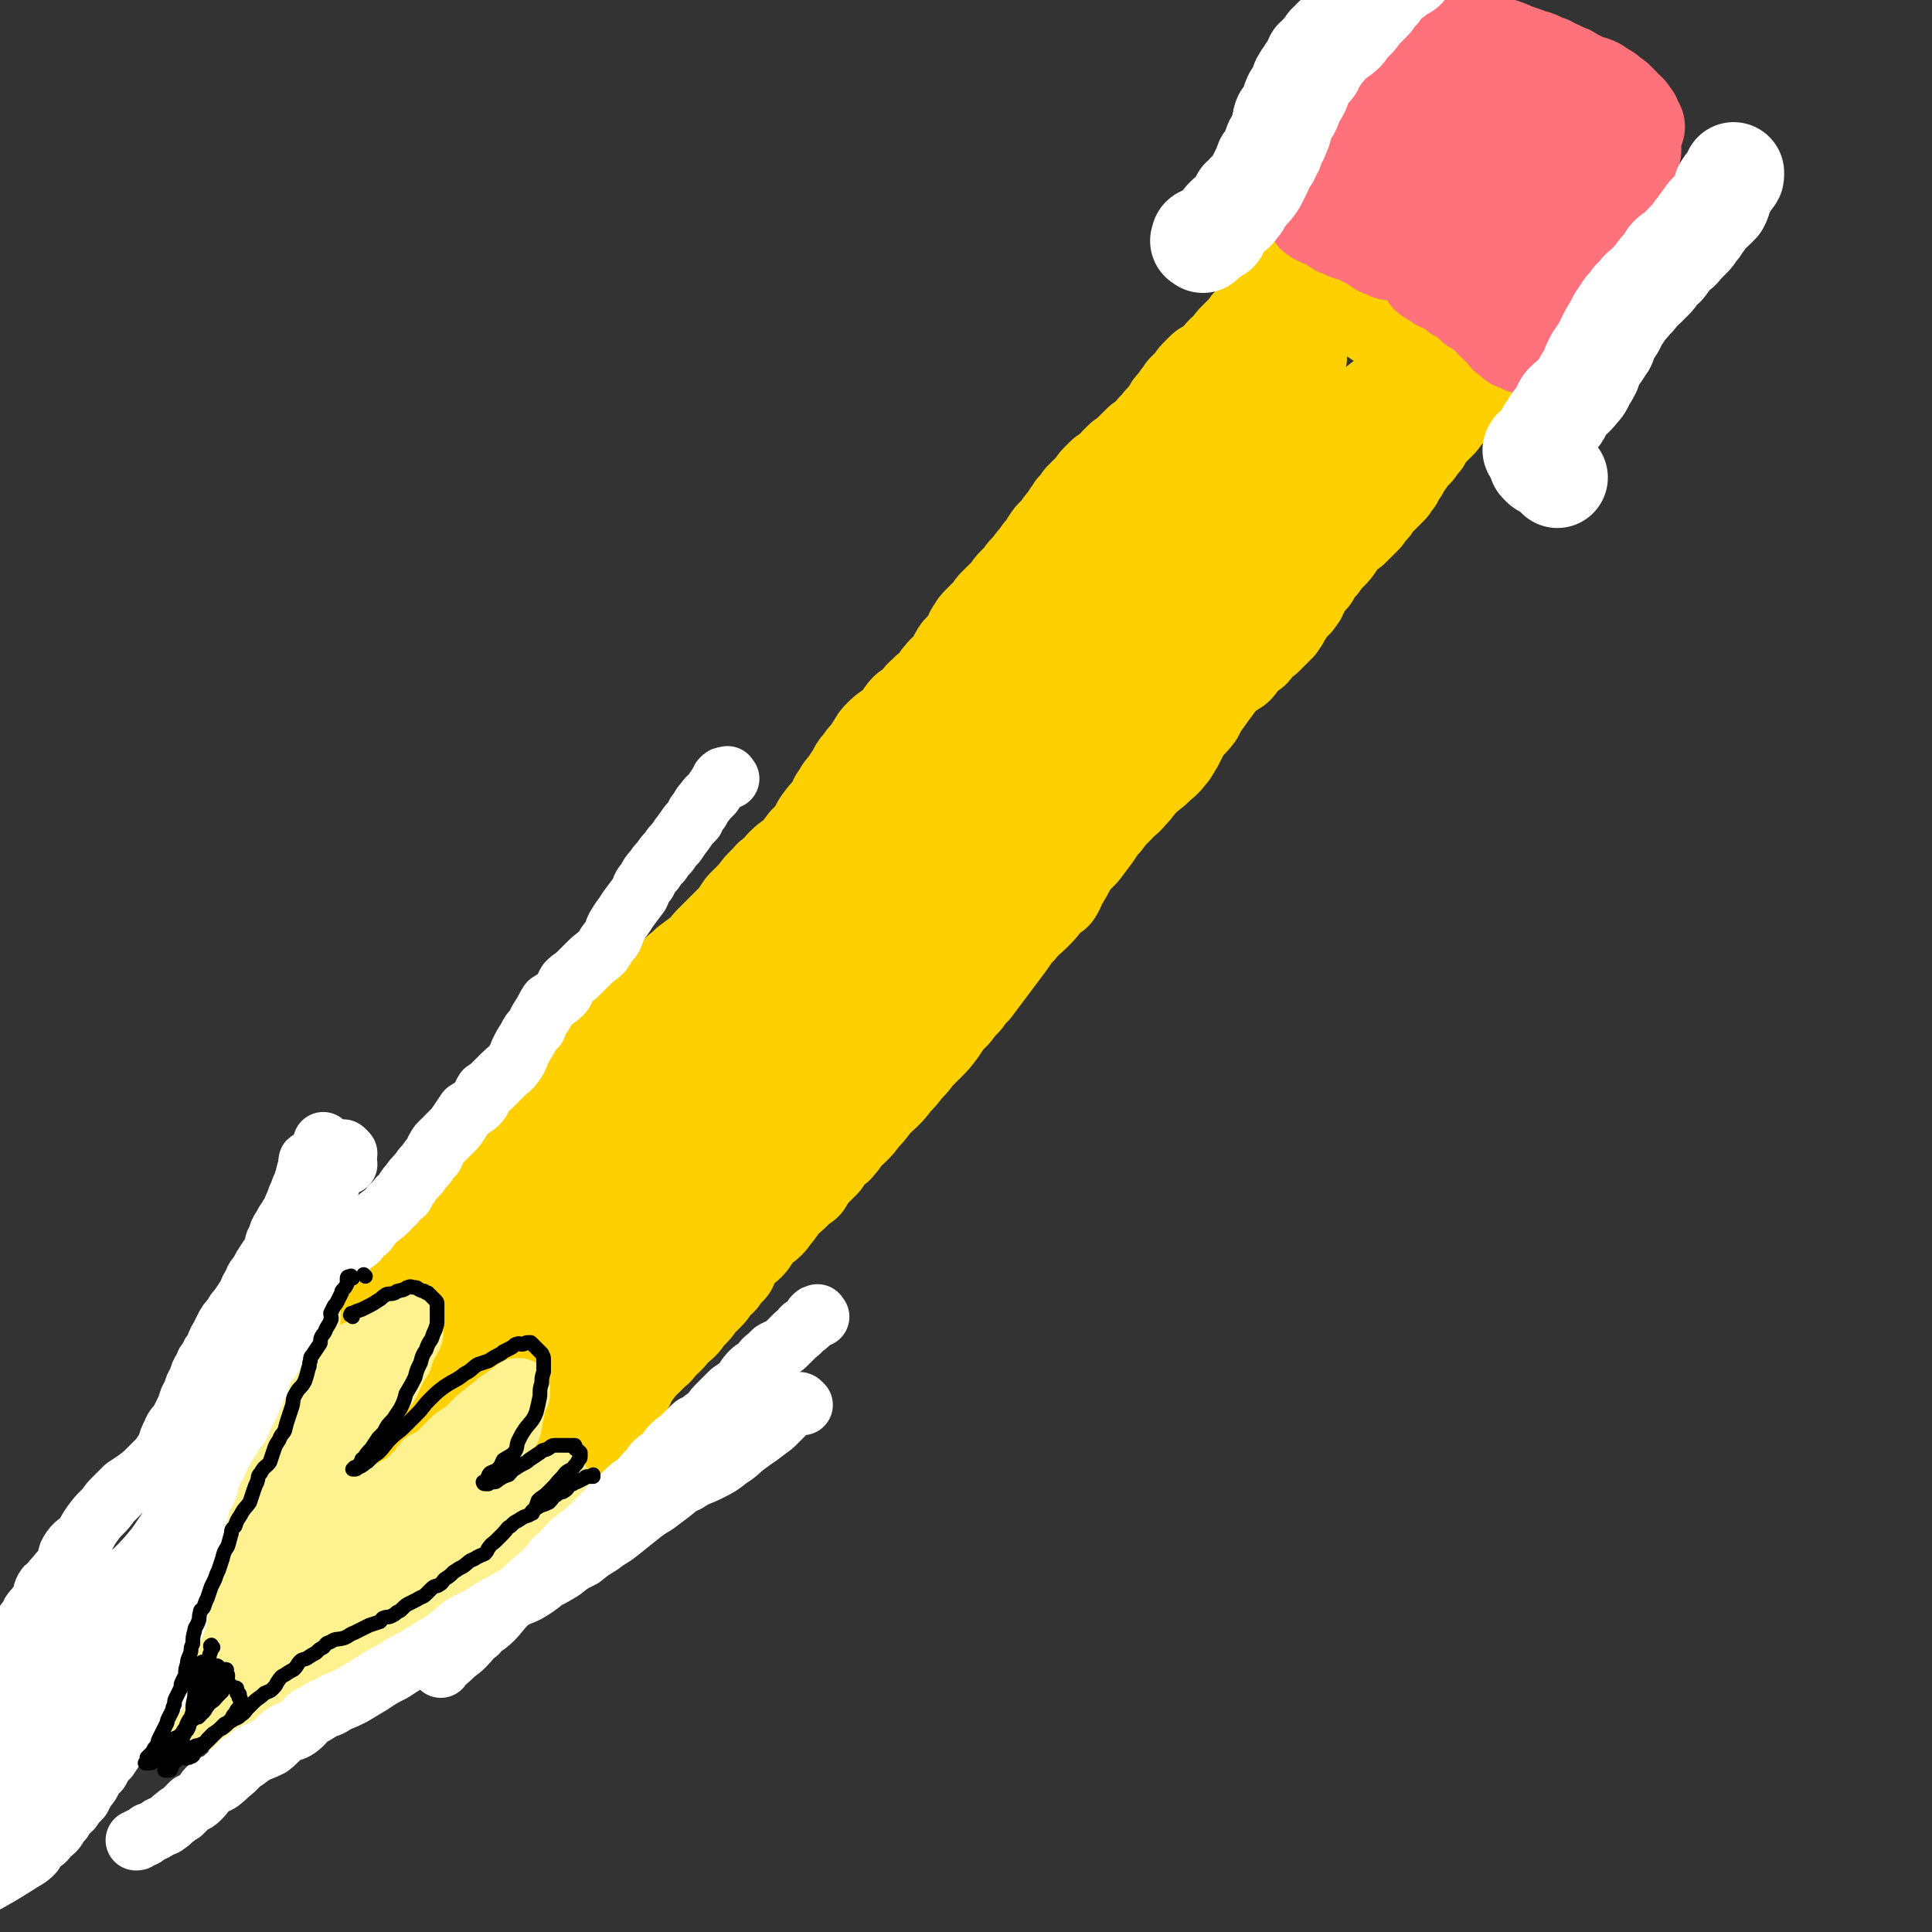 <svg viewBox='0 0 1052 1052' version='1.1' xmlns='http://www.w3.org/2000/svg' xmlns:xlink='http://www.w3.org/1999/xlink'><rect x="0" y="0" width="1052" height="1052" fill="#333333" stroke="none"/><g fill='none' stroke='#FFD000' stroke-width='55' stroke-linecap='round' stroke-linejoin='round'><path d='M576,294c-1,-1 -1,-2 -1,-1 -1,0 -1,1 -2,2 -2,3 -2,3 -3,6 -2,3 -2,3 -3,6 -2,3 -3,3 -4,6 -3,4 -2,4 -5,8 -2,3 -2,3 -4,5 -3,4 -3,4 -6,8 -2,3 -2,3 -5,6 -2,3 -2,3 -4,7 -3,3 -3,3 -5,7 -3,4 -3,4 -5,8 -4,5 -4,5 -7,9 -3,5 -3,5 -6,9 -3,4 -3,4 -6,8 -4,4 -4,4 -8,8 -5,5 -5,5 -10,9 -3,3 -3,3 -7,7 -4,4 -3,4 -7,8 -3,4 -4,4 -7,8 -3,4 -3,5 -6,9 -3,4 -3,4 -7,8 -3,3 -3,3 -6,7 -3,3 -3,4 -7,7 -4,4 -4,3 -8,7 -4,3 -4,2 -8,6 -4,3 -3,3 -7,6 -3,3 -3,3 -6,6 -2,2 -2,3 -4,5 -3,3 -3,3 -6,6 -2,3 -2,3 -4,6 -3,3 -3,3 -6,6 -3,3 -3,3 -6,6 -3,3 -3,3 -5,6 -4,3 -4,3 -8,6 -3,2 -3,3 -6,5 -3,3 -3,3 -6,6 -2,2 -2,2 -5,4 -3,3 -3,3 -6,6 -2,2 -2,3 -5,5 -2,3 -2,3 -5,6 -3,3 -3,3 -6,6 -3,3 -3,3 -5,7 -3,3 -3,3 -6,6 -3,3 -3,2 -7,6 -2,2 -2,3 -5,5 -2,3 -2,3 -5,5 -2,3 -3,2 -6,5 -2,2 -2,2 -5,4 -2,2 -2,2 -4,4 -2,2 -2,2 -3,3 -2,2 -2,3 -4,5 -2,2 -2,2 -4,4 -1,2 -1,2 -2,3 -2,2 -2,3 -3,4 -2,3 -2,3 -4,6 -2,2 -2,2 -3,3 -2,3 -2,2 -4,4 -2,2 -3,2 -4,4 -2,2 -2,3 -3,4 -2,3 -2,2 -4,4 -2,2 -2,2 -5,5 -1,1 -1,1 -3,3 -2,2 -2,1 -3,3 -2,2 -2,2 -3,4 -2,1 -2,0 -3,1 -2,2 -2,2 -3,3 -1,1 -2,1 -2,2 -1,1 0,1 -1,2 -1,1 -1,1 -2,2 -1,1 -1,1 -1,2 -1,1 -2,0 -2,1 -1,1 0,1 -1,2 -1,1 -1,1 -2,2 -1,1 -1,1 -1,1 -1,1 -1,1 -1,2 -1,1 -1,1 -1,2 -1,0 -1,0 -1,1 0,1 -1,1 -1,1 0,0 0,1 0,1 0,0 -1,0 -1,0 0,0 0,1 0,1 0,0 1,0 1,0 0,0 0,-1 0,-1 0,0 1,0 2,0 0,0 0,-1 0,-1 1,0 1,0 2,0 0,0 0,0 1,-1 1,-1 1,-1 2,-2 2,-1 2,-1 3,-2 2,-1 2,-1 3,-2 2,-1 2,-1 5,-2 2,-1 2,-1 3,-2 2,-1 2,-1 3,-2 2,-1 2,0 4,-1 2,-1 2,-1 4,-2 3,-1 3,-1 5,-2 3,-1 3,-1 5,-2 2,-1 2,-1 4,-2 2,-1 2,0 3,-1 1,0 1,-1 2,-1 2,-1 2,-1 3,-1 1,0 1,0 2,0 1,0 1,-1 2,-1 1,0 1,0 2,0 1,0 1,0 2,0 0,0 0,0 1,0 1,0 1,0 1,0 1,0 1,0 2,0 0,0 0,0 0,0 1,0 0,1 0,1 0,1 0,1 0,2 0,1 1,1 1,1 0,1 0,1 0,2 0,1 0,1 0,2 0,2 0,2 0,3 0,2 0,2 0,3 0,2 0,2 -1,4 -1,3 -1,3 -2,7 -1,2 0,2 -1,4 -1,4 -1,4 -2,7 -2,3 -3,3 -4,6 -1,3 0,3 -1,5 -2,3 -2,3 -4,5 -1,2 -1,2 -1,4 -1,2 0,3 -1,4 -1,2 -1,2 -2,3 -1,1 -1,1 -1,2 -1,2 -1,2 -2,3 -1,1 -1,1 -1,2 -1,1 -1,1 -1,2 -1,0 0,0 0,0 0,1 0,1 0,1 0,0 0,0 0,0 1,0 1,0 1,-1 1,-1 1,-1 1,-1 1,-1 1,-1 2,-1 1,-1 1,-1 1,-1 2,-2 2,-2 3,-3 2,-2 2,-2 3,-3 2,-2 2,-2 4,-3 2,-2 2,-2 3,-3 2,-2 2,-2 3,-3 2,-2 2,-2 4,-3 2,-1 2,-1 3,-2 3,-2 3,-2 6,-3 1,-1 2,-1 3,-2 2,-1 2,-2 3,-2 2,-1 3,0 4,-1 2,-1 2,-1 3,-2 2,-1 2,-1 4,-1 2,-1 3,0 4,-1 2,-1 2,-2 3,-2 2,-1 2,-1 4,-1 2,-1 2,-1 3,-1 1,-1 1,-1 2,-1 1,0 1,0 2,0 1,0 1,-1 2,-1 1,0 1,0 2,0 1,0 1,-1 2,-1 1,0 1,0 2,0 1,0 1,0 2,0 1,0 1,-1 2,-1 0,-1 0,0 1,0 1,0 1,0 1,0 1,0 1,0 1,0 1,0 1,0 1,0 1,0 1,0 1,1 0,1 -1,1 -1,2 0,1 0,1 0,1 0,1 -1,1 -1,2 0,1 0,1 0,2 0,2 -1,2 -1,3 -1,3 0,3 -1,5 -1,3 -1,2 -2,4 -1,3 0,3 -1,5 -1,3 -1,2 -2,4 -1,2 -1,2 -1,3 -1,2 0,3 -1,4 -1,3 -1,2 -2,4 -1,2 -1,2 -1,3 -2,3 -2,2 -3,4 -1,2 -1,2 -2,4 -1,1 -1,1 -1,2 -1,2 -2,2 -2,3 -1,2 0,2 0,3 0,2 -1,1 -2,2 -1,2 0,2 -1,3 0,1 -1,1 -1,2 -1,1 -1,1 -1,2 -1,2 -1,2 -2,3 0,1 -1,1 -1,1 -1,1 -1,1 -1,2 -1,1 -1,1 -1,1 -1,1 -1,0 -1,1 -1,1 0,1 0,2 0,1 -1,1 -1,1 0,1 0,1 0,1 0,1 -1,1 -1,1 0,1 0,1 0,1 0,0 0,0 0,0 0,0 0,1 0,1 0,0 0,0 0,0 -1,0 -1,0 -1,0 -1,0 0,0 1,0 0,0 0,0 0,0 0,0 0,0 0,0 1,0 1,0 2,0 0,0 0,-1 0,-1 1,-1 1,0 1,-1 0,0 0,-1 0,-1 1,-1 2,-1 3,-2 1,-1 0,-1 1,-2 2,-2 2,-1 3,-2 2,-2 2,-2 4,-4 2,-2 2,-2 3,-3 2,-2 2,-2 3,-3 2,-2 1,-2 2,-3 2,-2 2,-2 3,-3 2,-2 2,-2 3,-3 2,-2 2,-2 3,-3 2,-2 2,-2 3,-3 2,-2 2,-2 5,-5 1,-1 2,-1 3,-3 2,-2 2,-3 3,-4 3,-3 3,-3 5,-6 3,-2 3,-1 5,-3 2,-2 2,-3 3,-4 2,-2 2,-2 3,-3 2,-2 2,-3 3,-4 3,-3 3,-3 5,-5 2,-2 2,-3 3,-4 2,-3 2,-2 4,-4 1,-2 1,-2 2,-3 2,-2 2,-2 3,-3 1,-3 0,-4 1,-6 1,-1 1,-1 2,-2 2,-2 2,-2 3,-3 2,-2 2,-2 3,-3 2,-2 2,-2 3,-4 2,-2 2,-3 3,-5 2,-2 2,-2 4,-5 2,-2 3,-1 4,-3 2,-3 2,-3 3,-5 2,-3 2,-3 4,-5 2,-3 2,-3 4,-6 3,-3 2,-3 4,-6 2,-2 2,-2 4,-5 2,-2 2,-2 4,-5 2,-2 2,-2 4,-5 2,-1 2,-2 3,-3 2,-3 3,-2 4,-4 2,-3 2,-3 3,-5 2,-3 3,-3 4,-5 2,-3 1,-4 2,-7 2,-2 3,-2 5,-4 2,-3 2,-4 4,-7 1,-2 1,-2 2,-5 3,-3 3,-3 6,-6 2,-2 2,-2 3,-5 2,-2 2,-2 4,-5 3,-2 3,-2 6,-5 2,-2 2,-2 3,-3 2,-2 2,-2 4,-4 2,-2 2,-2 4,-4 2,-2 2,-2 4,-4 2,-2 2,-2 4,-4 2,-3 3,-2 5,-5 1,-2 1,-2 2,-3 2,-3 3,-2 5,-5 1,-1 1,-1 2,-3 2,-3 2,-3 3,-6 2,-2 2,-2 3,-3 2,-2 2,-3 3,-5 2,-1 2,-1 3,-2 3,-2 3,-2 5,-5 2,-1 2,-2 3,-3 2,-2 2,-2 3,-3 2,-2 2,-2 4,-4 2,-2 2,-3 4,-4 3,-3 3,-3 5,-4 2,-2 3,-2 4,-3 2,-2 2,-2 3,-3 2,-2 2,-2 3,-3 1,-1 1,-1 2,-2 2,-2 2,-2 3,-3 2,-2 2,-2 3,-3 2,-2 2,-2 3,-4 2,-3 1,-3 3,-6 2,-2 3,-1 4,-3 3,-3 3,-3 4,-6 2,-2 2,-2 3,-5 2,-2 3,-1 4,-3 3,-3 2,-3 4,-6 3,-2 3,-1 6,-3 2,-3 1,-3 3,-6 2,-2 2,-2 4,-3 3,-3 4,-3 7,-6 1,-1 1,-1 2,-2 2,-2 2,-2 3,-3 2,-2 2,-2 3,-3 2,-2 3,-2 4,-4 2,-3 2,-3 3,-6 2,-2 3,-2 4,-4 2,-3 3,-3 4,-5 2,-3 2,-3 3,-5 2,-3 3,-3 4,-5 3,-3 2,-4 4,-7 2,-2 2,-2 4,-5 2,-2 2,-2 4,-3 3,-3 3,-2 6,-4 2,-2 1,-2 3,-4 3,-3 3,-3 6,-5 2,-2 1,-3 3,-4 2,-2 2,-2 4,-3 2,-2 2,-2 4,-4 2,-2 2,-2 3,-3 2,-3 2,-3 3,-5 2,-3 2,-3 4,-6 2,-2 2,-1 3,-3 2,-2 1,-2 2,-4 2,-3 2,-3 4,-6 1,-1 1,-1 2,-2 1,-2 1,-3 2,-4 1,-2 2,-2 3,-3 1,-2 1,-2 2,-4 2,-1 2,-1 3,-2 2,-2 2,-2 4,-5 0,-1 0,-1 1,-2 2,-2 2,-2 3,-3 2,-2 2,-2 4,-3 2,-2 2,-2 3,-3 1,-1 1,-1 2,-2 1,-1 1,-1 2,-2 1,-2 1,-2 2,-3 1,-1 1,-1 2,-2 1,-2 1,-2 2,-3 1,-1 1,-1 2,-2 1,-1 1,-1 2,-2 1,-1 1,-1 2,-2 1,-1 1,-1 2,-2 1,-2 1,-2 2,-3 1,-1 1,-1 1,-2 1,-2 1,-2 2,-3 1,-1 1,-1 1,-2 1,-1 0,-1 1,-2 1,-1 1,-1 2,-2 1,-2 1,-2 2,-3 1,-1 1,-1 2,-2 1,-1 1,-1 1,-1 1,-1 0,-1 1,-2 1,-1 1,-1 2,-2 1,-1 1,-1 1,-2 1,-1 1,-1 1,-2 1,-1 1,-1 2,-2 1,-1 1,-1 1,-1 1,-1 1,-1 2,-2 1,-1 1,-1 1,-1 1,-1 1,-1 2,-2 1,-1 0,-1 1,-2 1,-1 1,-1 2,-2 1,-1 1,-1 2,-2 1,-1 1,-1 1,-1 1,-1 1,-1 2,-2 1,-1 1,-1 1,-1 0,-1 0,-1 1,-1 0,-1 0,-1 1,-1 0,0 1,0 1,0 0,0 0,-1 0,-1 0,0 1,0 1,0 0,0 0,-1 0,-1 0,-1 0,-1 -1,-1 -1,-1 -1,0 -1,-1 -1,-1 -1,-1 -1,-1 -1,-1 -1,-1 -2,-2 -1,-1 -1,-1 -2,-2 -2,-2 -2,-2 -4,-3 -2,-2 -2,-2 -3,-3 -2,-2 -3,-2 -4,-3 -2,-2 -2,-2 -3,-4 -2,-3 -3,-2 -5,-4 -2,-3 -2,-3 -4,-5 -3,-3 -3,-2 -5,-4 -3,-2 -2,-3 -4,-4 -2,-2 -2,-2 -4,-3 -3,-2 -3,-2 -6,-4 -1,-2 -1,-2 -3,-3 -2,-2 -2,-2 -4,-3 -2,-2 -2,-2 -4,-3 -2,-1 -2,-1 -4,-2 -2,-1 -3,-1 -4,-2 -2,-1 -2,-1 -4,-2 -1,-1 -1,-1 -2,-1 -2,-1 -2,-1 -3,-1 -1,-1 -1,-1 -2,-1 -1,-1 -1,-1 -2,-1 -1,0 -1,0 -1,0 -1,0 -1,0 -2,0 -1,0 -1,0 -1,0 -1,0 -1,0 -1,0 -1,0 -1,0 -1,0 -1,0 -1,0 -1,0 -1,0 -1,0 -1,0 -1,0 -1,0 -2,1 -1,0 -1,0 -1,1 -2,2 -2,2 -3,3 -2,2 -2,3 -3,4 -2,3 -3,2 -4,4 -2,2 -2,3 -3,4 -2,3 -2,2 -4,4 -2,2 -3,2 -4,4 -3,3 -2,3 -4,5 -3,3 -3,3 -5,5 -3,3 -2,3 -4,5 -2,2 -3,2 -4,4 -2,2 -2,2 -3,3 -2,2 -2,2 -4,3 -2,1 -2,1 -3,2 -2,2 -2,2 -3,3 -2,2 -1,2 -2,3 -1,1 -1,1 -2,2 -2,2 -2,2 -3,3 -1,2 -1,2 -2,3 -1,1 -1,1 -1,2 -2,2 -2,2 -3,3 -2,2 -1,3 -2,4 -1,2 -2,2 -3,3 -2,2 -2,2 -4,5 -2,1 -2,2 -3,3 -2,2 -2,2 -3,3 -2,2 -2,1 -3,2 -2,2 -2,2 -3,3 -2,2 -2,2 -3,3 -2,2 -2,2 -4,3 -2,2 -2,2 -3,3 -2,2 -2,3 -4,4 -2,2 -2,1 -3,2 -2,2 -2,2 -3,3 -2,2 -1,2 -2,3 -1,1 -1,1 -2,2 -2,2 -2,2 -3,3 -1,1 -1,1 -2,2 -1,2 -1,2 -2,3 -1,1 -1,1 -2,2 -1,2 -1,2 -2,3 -1,2 -1,2 -2,3 -2,3 -2,2 -3,4 -1,2 -1,2 -2,3 -2,2 -2,2 -3,4 -2,2 -2,3 -3,4 -2,2 -2,2 -3,3 -1,2 -1,2 -2,3 -2,2 -2,2 -3,4 -2,2 -2,2 -3,3 -2,2 -2,3 -3,4 -2,2 -2,2 -3,3 -2,2 -2,2 -3,4 -2,3 -2,2 -4,4 -2,2 -2,2 -3,3 -2,2 -2,2 -3,4 -2,2 -2,2 -3,3 -2,2 -2,2 -3,3 -2,2 -2,2 -3,4 -2,2 -1,3 -2,4 -2,3 -2,3 -3,5 -2,2 -3,2 -4,4 -2,3 -1,4 -3,7 -3,3 -4,2 -6,5 -2,2 -2,3 -3,5 -3,3 -4,2 -6,5 -3,2 -2,2 -4,4 -3,3 -3,3 -6,5 -3,3 -2,4 -5,7 -2,2 -2,2 -4,3 -3,2 -3,2 -5,4 -2,2 -2,2 -3,4 -2,3 -2,3 -4,6 -2,2 -2,2 -4,5 -3,3 -2,3 -4,6 -2,3 -2,3 -4,6 -3,3 -2,3 -5,7 -1,3 -1,3 -3,6 -3,3 -3,3 -6,7 -2,3 -1,3 -3,6 -3,3 -3,3 -5,5 -3,4 -3,4 -5,7 -3,2 -4,2 -7,5 -2,2 -2,2 -4,5 -2,2 -3,1 -4,3 -3,3 -2,3 -4,6 -2,2 -3,1 -4,3 -3,3 -2,4 -4,7 -3,3 -4,2 -7,6 -2,2 -1,3 -4,6 -2,2 -2,2 -4,4 -3,3 -2,4 -4,7 -3,2 -3,2 -5,4 -3,3 -3,3 -5,5 -3,3 -3,3 -6,5 -2,3 -3,2 -5,4 -3,3 -3,3 -5,6 -3,2 -3,1 -6,4 -2,1 -1,2 -3,4 -3,2 -3,1 -5,3 -3,3 -2,4 -4,7 -3,3 -3,3 -6,7 -3,3 -3,3 -6,6 -2,3 -2,3 -5,6 -3,3 -3,3 -6,6 -4,3 -4,2 -8,6 -2,2 -1,2 -3,5 -4,3 -4,2 -8,5 -3,2 -3,2 -5,5 -2,1 -2,1 -3,2 -2,2 -2,2 -3,3 -2,2 -3,2 -4,4 -2,3 -1,3 -3,5 -2,3 -3,2 -5,4 -3,3 -3,3 -5,6 -3,3 -3,3 -6,6 -2,3 -2,3 -4,4 -2,2 -3,2 -4,3 -2,2 -2,2 -3,3 -2,1 -2,1 -3,2 -1,1 0,2 -1,2 0,0 -1,0 -1,0 0,0 0,1 0,2 0,0 1,-1 1,-1 0,-1 0,-1 0,-1 1,-2 1,-1 2,-2 1,-1 1,-1 1,-2 1,-2 1,-2 2,-3 2,-2 2,-2 3,-4 2,-3 3,-2 4,-5 3,-2 2,-2 4,-5 3,-2 3,-2 5,-5 2,-2 2,-1 4,-3 2,-2 2,-2 4,-4 2,-2 3,-2 5,-4 2,-3 2,-4 4,-6 3,-4 3,-4 7,-7 3,-3 4,-2 7,-6 4,-3 3,-4 6,-7 3,-3 4,-2 7,-6 4,-3 3,-4 7,-8 3,-3 4,-2 7,-6 3,-3 2,-4 6,-7 2,-2 3,-1 6,-3 2,-3 2,-4 5,-7 3,-3 3,-2 7,-5 3,-2 3,-3 7,-6 4,-4 4,-4 9,-8 3,-3 3,-3 7,-6 3,-3 3,-3 7,-7 3,-4 2,-4 6,-8 3,-4 3,-4 7,-8 3,-3 3,-3 7,-7 3,-3 3,-3 6,-7 3,-4 3,-4 7,-7 4,-4 5,-3 9,-7 5,-4 5,-4 9,-8 4,-3 3,-4 7,-8 3,-4 3,-4 6,-8 3,-4 3,-4 7,-8 2,-3 2,-3 5,-7 2,-3 2,-3 5,-7 2,-3 3,-2 6,-6 2,-2 2,-3 4,-6 3,-3 4,-2 7,-6 3,-3 3,-3 6,-7 3,-3 4,-3 7,-7 3,-3 2,-3 5,-7 3,-4 3,-4 6,-8 3,-4 3,-4 7,-8 3,-3 3,-3 6,-7 2,-3 2,-4 5,-8 2,-3 2,-3 4,-5 5,-5 5,-5 9,-9 4,-4 4,-4 8,-8 4,-5 5,-4 9,-9 5,-5 5,-6 10,-11 4,-5 5,-5 9,-11 3,-4 2,-5 5,-9 3,-3 3,-3 6,-6 4,-4 5,-4 9,-8 4,-4 5,-4 9,-8 5,-5 5,-5 11,-11 4,-4 4,-4 8,-8 4,-5 4,-5 8,-10 4,-5 4,-5 8,-9 4,-4 4,-4 9,-8 4,-3 4,-3 9,-7 5,-3 5,-3 10,-7 5,-3 6,-3 11,-7 5,-3 5,-3 9,-6 3,-2 3,-2 7,-4 2,-2 2,-3 4,-4 3,-1 3,0 5,-1 1,0 1,-1 2,-1 0,-1 0,0 0,0 0,1 0,1 0,2 0,1 -1,1 -1,2 -1,3 0,3 0,5 -2,6 -2,6 -5,12 -4,9 -4,9 -9,19 -5,9 -5,9 -11,18 -7,10 -7,9 -13,19 -7,9 -8,9 -13,18 -7,11 -5,12 -11,22 -5,9 -5,9 -11,17 -7,9 -8,8 -16,17 -7,8 -7,7 -13,16 -7,8 -6,8 -12,17 -7,8 -6,9 -14,17 -8,8 -9,6 -18,14 -7,5 -8,5 -14,11 -8,7 -7,8 -14,16 -7,8 -8,8 -16,16 -9,8 -9,9 -18,17 -8,7 -9,7 -17,15 -7,7 -6,7 -13,15 -6,9 -5,9 -12,18 -8,8 -8,8 -16,16 -7,7 -7,6 -14,13 -6,7 -5,7 -10,14 -6,6 -5,6 -10,13 -6,8 -5,9 -11,17 -7,7 -8,6 -15,13 -5,5 -4,6 -9,11 -5,6 -5,6 -9,12 -4,5 -5,5 -9,10 -3,5 -2,5 -5,10 -3,4 -3,4 -5,8 -2,4 -2,4 -3,8 -2,3 -2,3 -4,6 -1,1 -1,1 -2,2 -1,1 -1,1 -1,2 -1,1 -1,1 -1,1 0,1 0,1 0,1 0,0 1,-1 1,-1 1,-1 1,-1 1,-2 2,-4 2,-4 4,-8 3,-6 2,-6 6,-12 3,-6 3,-6 7,-12 5,-8 5,-8 11,-14 7,-8 8,-8 15,-15 7,-8 7,-8 13,-16 7,-8 7,-9 13,-18 6,-8 6,-8 12,-17 7,-9 7,-9 15,-18 7,-10 8,-10 16,-20 7,-10 6,-10 14,-20 9,-12 9,-11 18,-23 17,-19 16,-19 33,-39 13,-15 13,-14 26,-29 20,-24 19,-25 40,-47 13,-13 14,-12 28,-24 19,-18 18,-19 39,-35 15,-12 16,-11 31,-22 16,-12 15,-13 30,-25 14,-11 14,-11 28,-22 10,-7 11,-6 21,-14 7,-4 7,-4 14,-9 3,-2 2,-3 5,-5 4,-4 4,-4 8,-7 3,-2 4,-2 8,-4 1,-1 2,-1 3,-2 1,0 2,-1 2,-1 0,0 0,0 0,1 0,1 0,1 0,2 0,2 0,2 -1,3 -2,4 -3,3 -6,7 -3,4 -3,4 -6,8 -4,6 -4,5 -8,11 -5,7 -4,8 -9,15 -7,7 -8,7 -16,14 -7,6 -7,7 -14,13 -7,7 -8,6 -14,12 -7,6 -6,6 -12,12 -8,8 -7,8 -15,15 -8,7 -8,6 -17,13 -8,7 -8,7 -15,13 -6,5 -6,5 -11,9 -4,4 -4,4 -8,7 -7,5 -7,5 -14,10 -6,5 -6,5 -11,10 -7,6 -7,6 -13,13 -5,6 -5,7 -10,14 -4,5 -4,5 -8,10 -3,5 -3,5 -7,9 -6,6 -6,6 -12,12 -7,8 -6,8 -12,16 -7,8 -7,8 -12,17 -5,7 -5,7 -9,14 -4,6 -4,6 -8,12 -5,9 -5,9 -11,17 -8,9 -8,9 -16,18 -7,7 -7,8 -13,16 -6,6 -6,6 -11,13 -4,4 -4,4 -8,9 -5,7 -5,8 -10,15 -7,8 -7,8 -14,16 -6,8 -7,7 -14,15 -5,5 -5,5 -10,11 -4,5 -4,5 -8,10 -5,6 -5,6 -11,13 -7,8 -7,8 -15,16 -7,6 -7,6 -14,12 -6,5 -6,6 -12,11 -6,5 -6,4 -11,9 -8,7 -8,8 -16,14 -7,5 -7,5 -14,10 -5,3 -4,3 -9,5 -2,2 -3,2 -5,3 -2,1 -2,1 -3,1 -1,0 -1,-1 -1,-2 -1,-5 -2,-5 -2,-10 0,-6 1,-6 2,-12 3,-11 2,-11 6,-21 4,-12 4,-12 9,-24 5,-9 5,-9 10,-18 5,-7 6,-7 10,-14 4,-7 3,-8 7,-15 3,-6 3,-5 6,-11 2,-4 2,-4 3,-8 1,-1 0,-1 1,-2 1,-1 2,-2 2,-1 0,0 -1,1 -2,2 -1,4 -1,4 -2,8 -2,5 -2,5 -4,9 -3,5 -3,5 -7,10 -4,6 -4,6 -8,11 -6,8 -5,8 -11,15 -4,6 -4,6 -9,12 -4,6 -4,5 -8,11 -2,4 -1,5 -3,8 -1,2 -2,1 -3,2 -1,1 0,1 -1,2 0,1 -1,1 -1,1 0,0 1,0 1,0 2,-2 1,-2 3,-4 4,-5 5,-5 10,-11 5,-6 4,-6 10,-12 6,-8 6,-8 13,-15 5,-5 6,-5 11,-10 5,-5 5,-6 10,-11 7,-7 7,-7 15,-14 9,-8 9,-8 17,-17 6,-5 5,-6 11,-11 5,-5 5,-5 10,-10 4,-4 4,-4 8,-8 5,-5 6,-5 11,-11 6,-6 7,-6 13,-12 6,-7 6,-9 11,-14 '/><path d='M554,324c-1,-1 -1,-2 -1,-1 -1,0 -1,0 -1,1 -1,1 -1,1 -1,2 -1,2 0,3 -1,5 -1,2 -2,2 -3,5 -2,2 -2,2 -3,5 -2,2 -2,2 -3,4 -2,3 -2,4 -3,7 -2,2 -2,2 -3,5 -2,3 -2,3 -4,7 -3,3 -3,3 -5,7 -2,3 -1,4 -3,8 -2,4 -2,3 -4,7 -2,3 -2,3 -5,6 -3,4 -4,4 -8,7 -4,3 -5,3 -9,7 -4,3 -3,3 -7,7 -3,3 -3,3 -6,7 -3,4 -4,4 -7,8 -3,4 -3,4 -6,9 -3,4 -3,4 -7,9 -3,4 -3,4 -7,8 -3,3 -3,3 -7,6 -4,3 -4,3 -9,7 -5,3 -5,3 -9,7 -4,3 -4,3 -8,7 -3,3 -4,3 -7,7 -3,3 -3,3 -6,7 -3,4 -3,4 -7,8 -3,3 -3,3 -6,7 -3,3 -3,3 -7,7 -2,2 -3,2 -6,5 -3,3 -3,3 -7,6 -3,3 -3,2 -7,6 -3,3 -3,3 -6,6 -2,2 -2,2 -4,5 -3,2 -3,2 -6,4 -2,3 -2,4 -4,7 -3,3 -4,2 -6,6 -3,3 -3,4 -6,8 -2,4 -2,3 -6,7 -3,3 -3,3 -6,6 -2,2 -1,3 -3,5 -3,4 -3,4 -6,7 -3,3 -4,2 -8,6 -2,2 -2,2 -4,5 -2,2 -2,2 -4,3 -2,2 -3,2 -4,4 -3,3 -2,3 -4,5 -2,3 -2,2 -4,4 -2,2 -3,2 -4,4 -3,3 -2,3 -4,5 -3,4 -3,4 -5,7 -2,2 -2,2 -4,3 -2,2 -3,2 -4,4 -2,2 -2,3 -3,4 -2,3 -2,2 -4,4 -2,2 -2,3 -4,4 -2,2 -2,2 -4,3 -3,2 -3,3 -5,4 -2,2 -2,2 -4,3 -2,1 -2,1 -3,2 -2,2 -2,2 -3,3 -2,2 -2,2 -3,3 -1,1 -1,1 -2,2 -2,2 -1,3 -3,4 -2,2 -2,1 -3,2 -2,1 -1,2 -2,3 -1,2 -1,2 -2,4 -1,2 -1,2 -2,3 -2,2 -2,2 -3,4 -2,2 -2,2 -3,4 -1,2 -1,3 -2,4 -2,2 -3,1 -4,3 -2,2 -1,3 -2,4 -2,2 -2,2 -3,3 -2,2 -2,3 -3,4 -2,2 -2,2 -4,3 -2,2 -2,2 -3,4 -2,2 -2,3 -3,4 -2,2 -2,2 -3,3 -2,2 -2,2 -3,3 -1,2 -1,2 -2,3 -1,1 -1,1 -2,2 -1,1 -1,1 -2,2 -1,1 -1,1 -1,1 -1,0 -1,1 -1,1 -1,1 -1,0 -1,1 0,1 0,1 0,2 0,0 -1,0 -1,0 -1,0 -1,0 -1,0 0,0 0,1 0,1 0,0 -1,0 -1,0 -1,0 0,0 0,0 1,0 1,0 2,0 0,0 0,0 0,0 1,0 0,-1 1,-1 0,0 1,0 1,0 2,-1 2,-1 3,-2 3,-2 4,-1 6,-3 3,-1 2,-2 4,-3 3,-2 3,-2 6,-4 2,-2 1,-3 3,-4 3,-3 4,-3 7,-6 3,-3 3,-2 6,-6 2,-2 2,-3 4,-6 3,-2 3,-2 5,-4 3,-3 2,-4 4,-6 3,-3 3,-3 5,-5 3,-4 3,-4 6,-7 3,-3 4,-3 8,-6 3,-2 3,-2 7,-4 2,-3 2,-3 5,-5 2,-3 2,-3 5,-5 2,-3 3,-3 6,-6 3,-2 3,-2 6,-5 2,-2 2,-1 4,-3 3,-2 2,-2 4,-4 2,-2 2,-3 5,-5 2,-2 2,-1 5,-4 1,-1 1,-2 2,-3 2,-2 3,-1 4,-2 2,-1 2,-2 3,-3 1,-1 0,-2 1,-2 1,-1 1,0 2,0 1,0 0,-1 1,-1 1,-1 2,0 2,0 1,0 0,-1 0,-1 0,-1 1,0 1,0 1,1 1,1 2,2 0,0 0,-1 0,-1 0,0 0,1 0,2 0,0 0,0 0,0 0,2 0,2 0,3 0,2 -1,2 -1,3 -1,3 0,3 -1,6 -1,3 -2,3 -3,6 -2,3 -2,3 -3,6 -2,3 -3,3 -4,6 -2,3 -2,3 -3,6 -2,3 -3,3 -4,6 -2,3 -2,3 -3,7 -2,4 -2,4 -4,8 -3,5 -3,5 -5,9 -3,5 -3,5 -6,9 -3,5 -3,5 -6,9 -3,4 -3,4 -6,8 -3,3 -3,3 -6,7 -2,3 -2,3 -5,7 -2,3 -2,4 -4,7 -3,3 -3,2 -6,6 -2,3 -2,3 -3,7 -2,4 -2,4 -4,8 -2,3 -2,3 -4,7 -2,2 -2,2 -3,4 -2,3 -2,3 -3,5 -2,3 -2,2 -3,4 -2,2 -1,2 -2,4 -1,1 -1,1 -1,2 0,1 0,1 0,2 0,1 0,1 0,2 0,0 0,1 0,0 0,0 0,0 0,-1 0,-1 1,-1 1,-1 1,-2 1,-2 2,-3 2,-3 2,-4 3,-7 2,-3 2,-3 4,-6 3,-3 3,-3 6,-6 3,-3 2,-3 6,-6 4,-3 4,-2 8,-6 4,-3 3,-4 7,-7 4,-3 4,-2 9,-5 4,-3 4,-3 8,-7 3,-3 3,-3 6,-6 3,-3 2,-3 5,-6 4,-5 5,-4 9,-9 3,-4 3,-4 7,-9 3,-4 3,-4 7,-8 4,-3 4,-4 8,-7 4,-3 5,-2 9,-6 3,-2 2,-3 6,-6 3,-2 3,-2 7,-5 3,-2 3,-1 6,-3 3,-2 3,-2 6,-4 2,-2 2,-3 5,-4 2,-2 2,-2 5,-3 2,-1 2,-1 4,-2 1,-1 1,-1 2,-1 2,-1 2,-1 3,-1 1,0 1,0 2,0 1,0 1,0 1,0 1,0 1,0 2,0 0,0 0,1 0,1 1,1 2,1 2,1 0,1 -1,1 -1,1 0,1 0,1 0,2 0,1 0,1 0,2 -1,2 -1,2 -1,3 -1,3 -2,3 -2,5 -1,3 0,4 -1,7 -1,3 -1,3 -2,6 -2,4 -2,4 -3,8 -1,3 -1,3 -2,7 -1,4 -1,4 -2,8 -2,4 -2,4 -4,8 -2,3 -3,3 -4,7 -1,2 -1,2 -2,3 -2,3 -2,3 -3,6 -2,3 -2,3 -3,6 -2,3 -2,3 -3,7 -2,3 -2,3 -4,7 -3,4 -4,4 -6,8 -3,3 -2,4 -4,7 -2,3 -2,3 -4,6 -3,3 -3,3 -6,7 -3,3 -3,3 -5,6 -3,2 -3,2 -5,4 -2,2 -2,2 -3,4 -2,2 -2,2 -3,4 -1,2 -1,2 -2,3 -1,2 -1,2 -2,3 -1,2 -1,3 -2,4 -1,2 -1,1 -2,2 -1,2 -1,2 -2,3 -1,1 -1,1 -1,2 -1,1 0,1 -1,1 -1,1 -2,0 -2,1 -1,0 0,1 0,2 0,0 0,0 0,0 -1,0 -1,0 -1,0 0,0 1,0 1,0 0,0 -1,0 -1,0 0,0 0,-1 0,-1 0,0 1,0 1,0 1,0 1,0 1,-1 0,0 0,-1 0,-1 0,0 1,0 2,0 0,-1 0,-1 0,-2 1,-1 0,-1 1,-2 1,-1 1,-1 2,-2 2,-2 2,-2 3,-4 2,-2 2,-2 3,-4 2,-2 2,-2 3,-4 2,-3 2,-3 4,-7 2,-2 2,-2 3,-5 3,-3 3,-3 5,-7 3,-3 3,-3 4,-6 2,-3 2,-3 3,-6 3,-3 3,-3 6,-6 2,-2 2,-2 3,-4 2,-3 2,-3 3,-5 2,-2 2,-2 3,-4 2,-2 1,-2 3,-4 3,-3 3,-3 5,-5 3,-3 2,-3 4,-5 2,-3 2,-2 4,-4 3,-3 2,-3 4,-6 3,-2 4,-2 7,-5 2,-2 2,-2 3,-5 2,-2 2,-2 4,-5 2,-2 2,-2 4,-5 2,-2 2,-2 4,-4 3,-3 3,-3 6,-5 3,-3 3,-3 5,-6 2,-3 2,-3 4,-5 2,-2 2,-2 3,-4 2,-2 2,-2 3,-4 2,-2 1,-3 3,-4 3,-3 3,-2 5,-4 3,-3 2,-4 4,-7 3,-3 4,-2 7,-5 2,-2 2,-3 4,-5 3,-4 3,-4 5,-7 3,-2 3,-2 6,-5 2,-2 2,-2 5,-4 2,-3 2,-4 5,-7 2,-2 2,-2 5,-5 2,-3 2,-3 4,-6 2,-2 3,-1 4,-3 3,-3 2,-3 4,-6 2,-2 2,-1 4,-3 3,-3 3,-3 5,-6 3,-3 3,-3 6,-7 2,-3 3,-3 6,-6 3,-3 3,-3 6,-7 3,-3 3,-3 6,-7 3,-3 3,-3 6,-7 3,-3 3,-3 6,-6 3,-3 3,-3 6,-7 2,-3 2,-3 4,-6 2,-2 2,-2 4,-4 3,-4 3,-4 6,-7 2,-3 2,-3 5,-6 3,-4 3,-4 6,-8 3,-4 3,-4 6,-8 3,-4 3,-4 6,-8 3,-4 3,-5 7,-9 3,-4 4,-4 8,-8 3,-3 3,-3 6,-7 2,-2 2,-2 5,-4 2,-3 1,-3 3,-6 3,-5 3,-5 5,-9 3,-4 3,-4 7,-8 3,-4 3,-4 6,-8 3,-4 2,-4 6,-8 3,-4 3,-4 7,-8 3,-4 4,-3 7,-7 4,-4 3,-4 7,-8 4,-4 4,-3 8,-7 3,-3 3,-2 6,-6 2,-2 2,-3 4,-6 2,-4 2,-4 4,-8 3,-4 4,-4 7,-8 2,-4 2,-4 4,-8 3,-3 3,-3 6,-7 2,-3 2,-3 5,-6 2,-3 2,-3 4,-7 3,-3 3,-3 5,-6 3,-2 3,-2 5,-4 3,-3 3,-3 5,-7 2,-1 2,-2 3,-3 2,-3 3,-3 4,-5 3,-3 3,-3 4,-7 2,-3 1,-3 3,-7 2,-3 3,-2 5,-6 2,-2 1,-2 2,-4 1,-2 1,-2 2,-4 1,-2 1,-2 2,-4 1,-2 1,-3 2,-4 2,-3 2,-2 3,-4 1,-2 1,-2 2,-3 2,-2 2,-2 3,-4 2,-2 2,-2 3,-3 1,-2 1,-2 2,-3 1,-1 2,0 2,-1 1,-1 1,-1 1,-2 1,-1 1,-1 2,-2 '/></g>
<g fill='none' stroke='#FF717B' stroke-width='55' stroke-linecap='round' stroke-linejoin='round'><path d='M722,115c-1,-1 -1,-1 -1,-1 '/><path d='M718,117c-1,-1 -2,-1 -1,-1 0,-1 0,0 1,0 1,0 0,1 1,1 1,1 1,1 2,1 2,1 2,1 4,2 2,1 2,1 3,2 1,1 1,1 2,1 2,1 2,1 4,2 2,1 3,0 4,1 2,1 2,1 4,2 2,1 2,1 4,2 2,1 2,0 3,1 1,1 1,1 2,2 1,1 1,1 2,1 2,1 3,1 4,2 '/><path d='M780,150c-1,-1 -2,-1 -1,-1 0,-1 0,0 1,0 1,1 1,1 2,2 2,1 2,2 3,2 2,1 2,1 3,1 2,1 2,1 3,2 1,1 1,0 2,1 1,1 1,2 2,2 2,1 2,0 3,1 2,1 1,1 2,2 1,1 2,0 2,1 1,1 0,1 1,2 1,1 1,1 2,1 1,1 1,0 2,1 1,1 1,1 2,2 1,1 1,1 2,2 1,1 2,0 2,1 1,1 1,1 1,2 1,1 1,1 1,1 1,1 1,0 2,1 1,1 1,1 1,2 1,1 1,1 1,1 1,1 1,1 1,1 1,1 1,1 1,1 1,1 0,1 1,1 1,1 1,1 2,1 1,1 1,1 1,1 0,1 0,1 1,1 1,0 1,0 2,0 1,0 1,0 1,0 1,0 1,0 1,0 0,0 0,1 0,2 0,0 0,-1 1,-1 0,0 1,0 1,0 1,0 1,0 1,-1 1,-1 0,-1 1,-1 1,-1 1,-1 2,-1 1,-1 2,-1 2,-2 1,-2 0,-2 1,-3 2,-3 2,-2 4,-4 3,-3 3,-3 4,-5 2,-3 2,-3 3,-5 2,-3 2,-2 4,-4 3,-3 3,-3 4,-5 2,-2 2,-2 3,-4 1,-2 1,-2 2,-4 1,-2 2,-2 3,-4 1,-1 1,-1 1,-2 1,-2 1,-2 2,-4 1,-2 1,-2 2,-3 1,-1 1,-1 1,-2 1,-1 1,-1 1,-2 1,-2 0,-2 1,-3 1,-2 1,-2 2,-3 1,-1 1,-1 1,-2 1,-2 0,-2 1,-3 1,-2 2,-2 2,-3 1,-2 0,-2 0,-3 0,-1 1,-1 1,-2 1,-2 1,-2 1,-3 0,-1 0,-1 0,-2 0,-1 1,-1 1,-2 1,-2 1,-2 1,-3 1,-1 1,-1 1,-2 0,-1 0,-1 0,-2 0,0 0,0 0,-1 0,-1 1,-1 1,-2 0,-1 0,-1 0,-1 0,-1 1,-1 1,-2 0,-1 0,-1 0,-2 0,-1 0,-1 0,-2 0,-1 0,-1 0,-2 0,-1 0,-1 0,-2 0,-1 1,-1 1,-1 0,-1 0,-1 0,-2 0,-1 0,-1 0,-2 0,-1 0,-1 0,-2 0,-1 0,-1 0,-2 0,-1 0,-1 0,-1 0,-1 0,-1 0,-2 0,-1 0,-1 0,-1 1,-1 2,-1 2,-1 -1,-1 -2,-1 -2,-1 -1,-1 0,-1 0,-2 0,-1 0,-1 0,-1 0,-1 -1,0 -1,-1 -1,-1 -1,-1 -1,-2 -1,-1 -1,-1 -1,-1 -1,-1 -1,0 -2,-1 -1,-1 -1,-1 -1,-2 -1,-1 -1,-1 -1,-1 -1,-1 -1,-1 -2,-2 -1,-1 -1,0 -2,-1 -1,-1 -1,-1 -2,-2 -1,-1 -1,-1 -2,-1 -1,-1 -1,0 -2,-1 -1,-1 -1,-1 -2,-2 -2,-1 -2,-1 -3,-1 -2,-1 -2,0 -3,-1 -1,0 -1,0 -2,-1 -1,0 -1,0 -2,-1 -2,-1 -2,-1 -4,-2 -1,-1 -1,-1 -2,-1 -2,-1 -2,-1 -4,-2 -2,-1 -2,-1 -3,-1 -2,-1 -2,-1 -3,-2 -3,-1 -3,-1 -5,-2 -2,-1 -2,-1 -3,-1 -2,0 -2,0 -3,-1 -2,-1 -2,-1 -3,-1 -2,-1 -2,-1 -3,-1 -2,-1 -2,-1 -3,-1 -1,-1 -1,-1 -2,-1 -1,0 -1,-1 -2,-1 -2,-1 -2,0 -3,-1 -2,0 -2,0 -3,-1 -2,-1 -2,-1 -3,-2 -2,-1 -2,-1 -4,-1 -2,-1 -2,-1 -3,-1 -2,0 -2,0 -3,0 -1,0 -1,0 -2,0 -2,0 -2,0 -3,-1 -1,0 -1,-1 -2,-1 -1,0 -1,0 -2,0 -1,0 -1,0 -2,0 -1,0 -1,-1 -2,-1 -1,0 -1,0 -2,0 -1,0 -1,0 -2,0 -1,0 -1,0 -1,0 -1,0 -1,0 -1,0 -1,0 -1,0 -2,0 -1,0 -1,0 -1,0 -1,0 -1,0 -2,0 -1,0 -1,0 -1,0 -1,0 -1,0 -1,0 -1,0 -1,0 -1,0 -1,0 -1,0 -1,0 -1,0 -1,0 -1,0 -1,1 -1,1 -1,2 -1,0 -1,-1 -1,-1 -1,0 -1,0 -1,1 -1,1 -1,1 -1,2 -1,0 -1,0 -2,1 -1,1 -2,1 -2,2 -2,2 -1,2 -2,3 -1,1 -1,1 -2,2 -2,2 -2,2 -3,3 -2,2 -1,2 -2,3 -2,2 -2,2 -3,3 -2,2 -2,2 -3,3 -2,2 -2,1 -3,3 -2,2 -1,3 -2,5 -1,1 -2,1 -3,2 -1,1 -2,1 -3,2 -1,2 0,2 -1,3 -2,2 -2,2 -3,4 -2,2 -2,2 -3,4 -1,2 0,3 -1,4 -1,3 -2,2 -3,5 -1,1 0,2 -1,3 -1,2 -1,2 -2,3 -1,2 -1,2 -2,3 -1,2 -1,2 -1,3 -1,2 -2,2 -2,3 -1,2 0,2 0,3 0,1 -1,1 -1,2 0,1 0,1 0,2 0,1 0,1 -1,2 0,1 0,1 -1,2 -1,1 -1,1 -1,2 0,1 0,2 0,2 0,1 -1,0 -1,0 -1,0 0,1 0,1 0,1 1,0 1,0 1,0 0,-1 0,-1 1,-1 1,-1 2,-2 2,-2 2,-3 3,-5 4,-4 4,-4 9,-9 4,-4 4,-5 9,-9 4,-3 4,-3 9,-6 3,-4 3,-4 7,-8 4,-4 3,-4 8,-8 4,-4 4,-3 9,-7 3,-3 3,-3 7,-6 3,-2 3,-1 7,-3 3,-2 3,-2 6,-4 1,-1 1,-1 2,-2 1,-1 1,-1 2,-1 1,-1 1,-1 2,-1 0,0 1,0 1,0 0,1 -1,1 -1,1 -1,2 -1,2 -2,3 -3,5 -4,5 -7,9 -4,6 -4,6 -8,12 -3,6 -3,6 -6,12 -2,5 -1,5 -3,10 -3,6 -3,6 -5,12 -3,6 -3,6 -4,12 -2,5 -1,5 -2,10 -1,4 -1,4 -1,8 0,1 1,1 1,2 1,2 1,2 1,3 0,1 0,2 0,2 1,1 1,1 2,1 1,0 1,0 2,0 3,-1 3,-2 6,-3 4,-4 4,-4 9,-7 5,-4 5,-4 10,-8 7,-5 7,-5 13,-11 5,-5 4,-6 8,-10 4,-5 4,-5 9,-9 4,-3 4,-3 9,-7 3,-2 3,-2 6,-4 1,-2 1,-2 3,-3 2,-1 2,-2 3,-2 1,-1 1,0 2,0 1,0 1,-1 1,-1 1,0 1,0 1,1 0,1 0,1 0,1 -1,2 -1,2 -1,4 -1,4 -1,4 -2,8 -2,4 -2,4 -3,9 -3,6 -3,6 -5,13 -1,5 1,6 -1,11 -2,5 -4,4 -5,9 -2,4 -1,4 -2,8 -1,3 -2,3 -3,6 -1,0 -1,0 -1,1 0,1 0,1 -1,2 -1,1 -1,1 -1,2 -1,0 0,1 0,0 0,0 0,0 1,-1 2,-2 2,-2 3,-5 3,-4 3,-4 6,-9 3,-5 2,-5 6,-10 4,-5 5,-5 9,-10 3,-3 2,-4 5,-8 1,-2 2,-1 3,-3 1,-2 1,-2 2,-3 1,-1 1,0 2,-1 1,0 1,-1 1,-1 1,-1 1,0 1,-1 0,-1 0,-1 0,-1 0,-1 1,0 1,0 '/></g>
<g fill='none' stroke='#FFFFFF' stroke-width='55' stroke-linecap='round' stroke-linejoin='round'><path d='M655,132c-1,-1 -2,-1 -1,-1 0,-1 0,-2 1,-2 4,-2 4,-1 8,-3 1,-2 0,-3 2,-4 1,-2 1,-2 3,-4 3,-3 4,-2 6,-6 2,-1 1,-2 2,-4 2,-2 2,-1 3,-3 3,-3 3,-3 5,-6 1,-2 1,-2 2,-4 2,-4 2,-4 3,-7 2,-2 2,-2 3,-5 2,-2 1,-3 2,-5 2,-3 2,-3 3,-6 1,-2 1,-2 1,-4 1,-2 0,-2 1,-4 2,-3 3,-3 4,-6 1,-2 0,-2 1,-4 1,-3 2,-2 3,-4 1,-2 1,-2 1,-3 1,-2 0,-2 1,-3 1,-2 1,-2 2,-3 1,-2 1,-2 2,-3 1,-1 2,-1 2,-2 1,-2 0,-2 1,-4 1,-1 1,0 2,-1 1,-2 1,-2 2,-3 2,-2 2,-2 3,-4 2,-1 2,-1 3,-3 3,-2 3,-1 6,-4 1,-1 1,-2 3,-4 1,-1 1,-1 2,-2 2,-2 2,-2 3,-4 1,-1 1,-1 2,-2 1,-1 1,-1 2,-2 2,-2 2,-2 3,-3 1,-2 1,-2 2,-3 1,-1 1,-1 2,-2 1,-2 1,-2 2,-3 1,-1 1,-1 2,-2 2,-2 2,-2 4,-3 2,-2 2,-2 4,-3 1,-1 1,-1 2,-1 '/><path d='M848,260c-1,-1 -1,-1 -1,-1 '/><path d='M844,256c-1,-1 -1,-1 -1,-1 '/><path d='M840,254c-1,-1 -1,-1 -1,-1 '/><path d='M839,253c-1,-1 -1,-1 -1,-1 '/><path d='M840,250c-1,-1 -1,-1 -1,-1 '/><path d='M836,246c-1,-1 -2,-1 -1,-1 0,-1 1,-1 2,-2 2,-1 2,-1 3,-3 2,-2 1,-2 2,-4 1,-2 1,-2 2,-3 2,-4 2,-3 5,-7 2,-3 1,-3 3,-6 4,-4 4,-3 8,-8 2,-2 2,-3 3,-5 2,-3 2,-3 3,-5 1,-3 1,-3 2,-5 2,-4 3,-4 5,-8 2,-2 1,-2 2,-4 2,-4 2,-4 4,-7 1,-2 1,-2 2,-4 2,-3 2,-3 4,-6 2,-2 2,-2 4,-5 2,-1 2,-2 3,-3 2,-3 2,-2 4,-4 2,-2 2,-2 4,-4 2,-2 2,-3 3,-4 2,-3 3,-2 4,-4 2,-2 1,-3 2,-4 2,-2 3,-2 4,-3 3,-2 2,-2 4,-4 2,-2 2,-2 3,-3 2,-2 2,-2 3,-4 2,-2 2,-2 3,-4 2,-2 2,-3 3,-4 2,-3 2,-2 4,-4 2,-2 2,-2 3,-3 1,-2 1,-2 1,-3 1,-2 1,-2 1,-3 1,-2 0,-2 1,-3 1,-2 1,-1 2,-2 1,-2 1,-2 2,-3 1,-1 1,-1 1,-2 0,-1 0,-1 0,-1 '/></g>
<g fill='none' stroke='#FEF190' stroke-width='33' stroke-linecap='round' stroke-linejoin='round'><path d='M128,791c-1,-1 -2,-1 -1,-1 0,-1 0,-1 1,-2 2,-2 2,-2 3,-3 2,-2 2,-2 5,-5 3,-2 3,-2 6,-5 2,-2 3,-2 5,-4 1,-2 1,-2 2,-3 2,-2 2,-2 3,-3 1,-1 1,-1 2,-2 2,-2 2,-2 3,-3 2,-2 2,-2 4,-3 3,-2 3,-2 5,-4 3,-2 3,-2 5,-3 2,-2 2,-2 4,-3 2,-2 2,-2 4,-3 1,-1 2,-1 4,-2 2,-2 2,-2 5,-3 2,-2 2,-2 5,-3 2,-1 2,-1 5,-2 1,-1 2,-1 3,-1 2,-1 2,-1 3,-1 2,-1 2,-1 3,-2 2,-1 2,-1 4,-1 2,-2 2,-2 5,-3 1,-1 1,-1 2,-2 1,-1 1,-1 2,-2 1,-1 1,-1 2,-1 1,0 1,0 2,-1 0,0 0,-1 0,0 1,0 1,0 1,1 0,1 0,1 0,1 0,1 0,1 0,1 0,1 0,1 0,2 0,2 0,2 -1,3 -1,3 -1,2 -2,4 -2,4 -2,4 -3,8 -2,3 -2,3 -3,5 -3,5 -2,5 -5,10 -3,4 -3,3 -5,7 -2,2 -1,3 -3,5 -2,4 -3,4 -5,8 -2,2 -1,3 -3,6 -2,3 -2,3 -4,7 -2,3 -2,3 -4,6 -2,2 -1,2 -3,5 -2,2 -2,2 -4,4 -2,3 -2,3 -3,5 -1,3 -1,3 -2,5 -1,3 -2,3 -3,6 -1,1 -1,2 -2,3 -1,2 -1,2 -2,4 -1,2 0,2 -1,3 0,1 -1,1 -1,2 0,1 0,1 0,1 0,1 -1,1 -1,2 0,1 0,1 0,1 0,0 0,0 1,0 1,0 1,0 1,0 1,0 1,0 1,0 1,0 1,0 1,0 2,-1 2,-1 3,-2 2,-1 2,0 3,-1 3,-2 3,-2 6,-3 3,-2 4,-1 7,-2 3,-1 3,-2 6,-3 3,-2 3,-2 7,-4 2,-2 2,-2 5,-3 2,-2 2,-2 5,-3 2,-2 1,-2 3,-3 3,-2 4,-2 7,-4 2,-2 2,-2 4,-4 4,-3 3,-4 6,-7 2,-1 2,-1 4,-2 3,-2 3,-2 5,-4 3,-3 3,-3 5,-5 3,-3 3,-3 5,-4 3,-2 3,-2 5,-4 2,-2 2,-2 4,-4 2,-2 2,-2 4,-3 1,-1 1,-1 2,-2 1,-1 2,-1 3,-2 1,-1 1,-1 2,-2 1,-1 2,-1 3,-2 1,-1 1,-1 2,-1 1,-1 1,-1 2,-1 0,-1 0,-1 0,-1 1,-1 2,-1 2,-1 1,0 0,-1 1,-1 1,0 1,0 2,0 0,0 -1,-1 -1,-1 0,0 1,0 2,0 0,0 0,0 0,0 0,1 0,1 0,1 0,1 0,1 0,2 0,1 -1,1 -1,2 -1,2 -1,2 -1,3 -1,3 -1,3 -1,5 -1,2 -1,2 -1,5 -1,2 0,2 -1,4 -1,3 -2,3 -2,5 -1,3 -1,3 -1,5 -1,2 -1,2 -1,4 -1,3 -2,3 -2,6 -1,1 -1,2 -1,3 -1,3 -2,2 -2,4 -1,2 -1,2 -1,4 -1,3 0,3 -1,6 -1,2 -2,1 -2,3 -1,3 -1,3 -1,6 -1,1 -1,1 -1,2 -2,3 -2,3 -3,6 -1,1 -1,1 -1,2 -1,2 0,2 -1,4 -1,3 -2,2 -2,4 -1,2 0,3 -1,4 -1,2 -2,2 -2,3 -1,2 -1,2 -1,3 -1,2 0,2 -1,3 -1,2 -2,2 -2,3 -1,1 0,1 0,2 0,1 -1,1 -1,1 0,1 0,1 0,1 0,1 0,1 0,1 0,0 0,0 0,0 0,0 0,0 0,0 0,0 0,0 1,0 1,0 1,0 2,0 0,0 0,-1 0,-1 0,0 0,0 0,0 0,0 0,-1 1,-1 0,-1 1,-1 1,-1 1,0 1,-1 2,-1 1,-1 1,-1 1,-1 1,-1 1,-1 2,-2 1,-1 1,-2 2,-2 1,-1 1,-1 2,-1 2,-1 2,-1 3,-2 1,-1 1,-1 2,-2 1,-2 1,-2 2,-3 1,-2 2,-2 3,-3 1,-1 1,-1 2,-2 1,-1 1,-1 2,-2 1,-1 0,-1 1,-2 1,-1 1,-1 2,-2 1,-2 1,-2 2,-3 1,-1 1,-1 2,-2 1,-1 1,-1 2,-2 1,-1 2,-1 2,-2 1,-2 0,-2 1,-3 1,-2 1,-1 2,-2 2,-2 2,-2 3,-3 1,-1 1,-1 2,-2 1,-1 1,-1 2,-2 1,-1 1,-1 1,-2 1,-1 0,-1 1,-1 1,-1 1,-1 2,-1 1,-1 1,-1 1,-1 1,-1 0,-1 1,-1 1,0 1,0 2,0 0,0 -1,-1 -1,-1 0,0 0,0 0,0 0,0 1,0 1,0 0,0 0,0 0,0 0,0 0,0 0,0 -1,0 -1,1 -1,1 -1,1 -1,0 -1,1 -1,1 -1,1 -1,1 0,1 0,1 -1,1 -1,0 -1,0 -1,0 -1,0 -1,0 -1,1 -1,0 -1,0 -1,1 -1,0 -1,1 -1,1 -1,1 -1,0 -1,1 -1,0 -1,0 -1,1 -1,1 -1,1 -2,2 -1,1 -1,1 -1,1 -1,1 -1,1 -1,1 -1,1 -1,1 -2,2 -1,1 -2,0 -2,1 -1,1 -1,1 -1,2 -1,1 -1,1 -1,1 -1,1 -1,1 -2,2 -1,1 -1,1 -2,2 -1,1 -1,1 -1,1 -1,1 -1,1 -2,2 -1,1 -1,1 -2,2 -1,1 -1,1 -2,2 -1,1 -1,1 -2,2 -1,1 -1,1 -2,2 -1,1 -1,1 -1,1 -1,1 -1,1 -2,2 -1,1 -1,1 -2,2 -1,1 -2,0 -2,1 -2,1 -1,1 -2,2 -1,1 -1,1 -1,1 -1,1 -1,1 -2,1 -2,0 -1,0 -3,1 0,0 -1,0 -1,1 -1,0 -1,1 -1,1 -1,1 -1,1 -3,2 0,1 0,1 0,1 -1,1 -1,1 -1,1 -1,1 -1,1 -2,1 -1,1 -1,1 -1,1 -1,1 -1,1 -2,1 -1,1 -1,1 -1,1 -1,1 -1,1 -1,1 -1,1 -1,1 -2,1 -1,1 -1,1 -1,1 0,0 -1,0 -1,0 0,0 0,0 0,0 0,1 0,1 0,1 0,0 1,0 2,0 0,0 0,0 0,0 1,-1 1,-1 3,-1 1,-1 1,-1 2,-1 1,-1 0,-2 1,-2 1,-1 1,-1 2,-1 2,-1 2,0 3,-1 1,-1 1,-2 2,-2 2,-1 2,0 4,-1 2,-1 2,-1 3,-2 2,-2 2,-2 4,-3 1,-1 1,-1 2,-1 1,-1 1,-1 2,-2 2,-2 1,-2 3,-3 2,-1 2,-1 3,-2 2,-2 2,-2 3,-4 1,-1 1,-1 2,-2 2,-2 2,-2 3,-3 1,-1 0,-1 1,-2 1,-1 1,-1 2,-2 1,-1 1,-1 1,-1 1,-1 0,-1 1,-1 0,-1 1,-1 1,-1 0,0 0,0 0,0 -2,1 -2,1 -4,1 -1,1 -1,1 -2,1 '/><path d='M137,777c-1,-1 -2,-1 -1,-1 0,-1 0,-1 1,-1 1,0 1,0 1,0 1,0 1,0 2,-1 1,-2 1,-2 2,-3 1,-2 1,-2 2,-3 2,-3 2,-3 4,-6 1,-2 2,-2 3,-5 1,-2 0,-3 1,-6 1,-2 1,-2 2,-3 1,-2 2,-2 2,-3 1,-2 0,-2 0,-3 0,-1 1,-1 1,-2 1,-1 1,-1 2,-1 0,-1 0,-1 0,-2 1,-1 1,-1 1,-2 0,-1 0,-2 0,-3 0,-1 1,0 1,-1 0,-1 0,-1 0,-2 0,-1 1,-1 1,-2 1,-1 1,-1 1,-2 1,-2 1,-2 1,-3 1,-1 1,-1 1,-2 0,-1 0,-1 0,-1 0,-1 1,-1 1,-2 1,-1 1,-1 1,-1 1,-1 0,-1 1,-1 0,0 1,0 1,0 0,0 0,0 0,0 0,0 0,0 0,0 -1,0 -1,0 -1,0 -1,0 1,0 1,1 0,1 0,1 0,2 0,1 -1,1 -1,2 -1,1 0,1 -1,2 0,1 -1,1 -1,1 -1,2 -1,2 -2,3 -1,2 -1,2 -2,3 -1,2 0,2 -1,3 -1,2 -1,1 -2,2 -1,2 -1,2 -2,3 -1,2 0,2 -1,3 -1,1 -1,1 -2,2 -1,2 -1,2 -2,3 -1,2 -1,3 -2,4 -1,2 -1,1 -2,2 -1,2 -1,2 -2,3 -1,2 -1,2 -2,3 -1,2 -1,2 -2,3 -2,2 -2,2 -3,3 -2,2 -1,3 -2,4 -1,2 -2,2 -3,3 -2,2 -1,3 -2,4 -1,2 -2,2 -3,3 -2,2 -1,3 -2,4 -1,2 -1,2 -2,4 -2,3 -2,3 -3,6 -1,1 -1,1 -2,2 -1,2 -1,2 -2,3 -1,2 -1,2 -2,3 -1,2 -2,2 -2,3 -1,2 -1,2 -1,3 -1,2 -1,2 -2,3 -1,2 -1,2 -2,4 -1,2 -1,2 -2,3 -1,2 -1,2 -1,3 -1,2 -1,2 -2,4 -1,2 -1,2 -2,4 -1,3 -1,3 -2,5 -1,3 -2,2 -3,4 -2,2 -2,2 -2,4 -1,2 -1,2 -2,4 -1,2 -1,2 -1,3 -1,2 -1,2 -2,4 -1,2 -1,2 -2,3 -2,2 -1,2 -2,4 -1,2 -1,2 -2,3 -2,3 -3,3 -5,4 -3,3 -3,2 -6,4 -2,2 -1,3 -3,4 -3,2 -4,1 -6,3 -2,2 -1,3 -2,4 -2,2 -2,2 -3,3 -3,2 -3,2 -5,4 -2,2 -2,2 -3,3 -1,2 -1,2 -2,3 -1,2 -2,1 -3,2 -2,2 -3,1 -4,3 -1,1 0,2 -1,3 -2,2 -3,1 -4,3 -1,1 0,2 -1,3 -2,3 -3,2 -4,4 -1,2 0,2 -1,3 -1,2 -1,2 -2,3 -1,1 -1,1 -2,2 -1,2 0,2 -1,3 -1,1 -1,1 -2,2 -1,2 0,2 -1,3 -1,2 -2,1 -2,2 -1,1 0,2 0,2 0,1 -1,0 -2,1 -1,1 -1,1 -1,2 0,1 0,1 0,2 0,0 0,0 0,0 0,1 0,1 0,1 -1,1 -2,1 -3,1 0,1 1,1 1,1 -1,0 -2,0 -3,0 '/><path d='M300,828c-1,-1 -1,-1 -1,-1 '/><path d='M299,837c-1,-1 -1,-1 -1,-1 '/><path d='M280,846c-1,-1 -1,-2 -1,-1 -2,0 -2,0 -3,1 -3,2 -3,2 -5,3 -4,2 -5,1 -8,3 -2,2 -2,3 -4,4 -3,3 -3,3 -7,5 -3,1 -3,1 -6,2 -2,1 -2,1 -4,2 -2,2 -2,2 -4,3 -1,1 -1,1 -2,2 '/><path d='M214,882c-1,-1 -1,-1 -1,-1 '/><path d='M180,893c-1,-1 -1,-2 -1,-1 -2,0 -2,1 -3,2 -1,1 -1,0 -2,1 -4,3 -4,3 -7,5 -3,2 -3,3 -6,4 -5,3 -5,3 -10,6 -2,1 -2,1 -4,2 -4,2 -3,3 -7,4 -3,2 -4,2 -7,3 -3,2 -2,2 -5,3 -3,2 -3,2 -6,3 -2,1 -2,2 -4,3 -2,2 -2,1 -4,2 -2,1 -2,1 -3,2 -2,1 -3,1 -4,2 -2,1 -2,1 -3,2 -1,1 0,1 -1,2 -1,1 -1,1 -2,1 -1,1 -1,1 -1,1 '/><path d='M112,937c-1,-1 -2,-1 -1,-1 0,-1 1,0 2,-1 1,0 0,-1 1,-1 3,-1 3,-1 7,-2 3,-2 3,-2 7,-3 4,-2 4,-3 8,-4 5,-3 5,-2 10,-4 4,-2 4,-2 8,-4 4,-2 4,-2 7,-4 3,-2 3,-3 6,-4 3,-3 3,-3 7,-4 5,-3 5,-3 10,-6 6,-2 6,-2 12,-5 4,-2 4,-3 8,-6 4,-2 5,-2 9,-5 3,-2 3,-2 7,-5 2,-1 2,-2 4,-3 3,-2 4,-1 6,-3 5,-3 4,-4 9,-6 3,-3 3,-2 7,-4 3,-2 3,-2 7,-4 3,-2 3,-2 5,-3 2,-2 2,-2 4,-3 2,-2 2,-2 4,-3 2,-2 1,-2 3,-3 1,-1 2,-1 3,-2 1,-1 1,-2 2,-2 1,-1 2,-1 3,-1 0,0 0,-1 1,-1 0,-1 0,-1 0,-1 1,-1 1,0 2,0 0,0 0,-1 0,-1 '/><path d='M151,757c-1,-1 -1,-2 -1,-1 -1,0 -1,1 -2,2 -1,1 -2,0 -2,1 -3,3 -2,4 -4,8 -3,3 -3,3 -6,7 -2,3 -1,4 -3,7 -3,4 -3,4 -6,8 -2,3 -2,4 -4,7 -2,3 -2,3 -4,6 -1,3 -1,3 -2,6 -3,4 -2,4 -5,8 -2,3 -2,3 -4,7 -2,4 -1,4 -3,8 -1,4 -2,4 -4,8 -1,3 -1,3 -2,7 -2,3 -2,3 -4,7 -2,3 -2,4 -5,7 -2,3 -2,3 -5,6 -3,4 -4,4 -7,8 -4,3 -4,3 -7,7 -3,3 -3,3 -7,7 -3,3 -3,2 -6,6 -3,3 -2,4 -5,8 -3,5 -4,4 -7,9 -3,4 -2,4 -4,8 -3,4 -3,4 -5,7 -3,3 -3,2 -5,5 -2,1 -2,2 -3,3 -2,2 -2,3 -3,5 -1,0 -2,0 -2,1 0,1 0,1 0,2 0,1 -1,1 -1,1 0,1 0,1 0,1 0,1 0,1 0,1 '/><path d='M36,940c-1,-1 -2,-1 -1,-1 9,-9 10,-8 21,-16 4,-3 4,-3 7,-6 7,-5 7,-5 13,-10 6,-5 7,-4 12,-9 4,-4 3,-5 5,-10 3,-4 3,-5 5,-9 3,-4 4,-4 6,-8 3,-6 3,-6 6,-11 2,-5 3,-4 6,-9 2,-4 2,-5 5,-9 2,-4 3,-3 6,-7 2,-4 1,-5 4,-8 3,-3 4,-3 7,-6 3,-3 2,-3 5,-6 3,-3 3,-3 5,-6 2,-1 2,-1 2,-2 1,-1 1,-1 1,-2 1,-1 1,-1 1,-1 1,0 1,-1 1,-1 1,0 1,0 1,0 1,0 1,0 1,0 1,0 1,1 1,1 0,1 0,1 -1,1 -2,3 -2,3 -4,5 -4,5 -3,5 -7,10 -3,5 -3,5 -7,10 -4,7 -5,7 -9,13 -4,6 -3,7 -7,12 -3,5 -3,5 -6,9 -3,5 -2,5 -6,10 -4,6 -4,6 -8,11 -4,6 -4,7 -8,12 -4,5 -3,6 -8,10 -5,5 -5,5 -11,9 -6,4 -6,4 -11,8 -5,2 -5,2 -9,5 -4,3 -4,3 -7,6 -3,2 -3,2 -5,4 -2,2 -2,2 -3,3 -1,1 -1,1 -2,2 -1,1 0,2 -1,2 -1,1 -2,0 -2,1 -1,0 0,1 0,2 0,0 0,0 0,0 1,1 1,0 3,0 2,0 2,0 5,0 3,-1 3,-1 6,-2 7,-2 7,-2 13,-4 8,-3 8,-2 15,-5 7,-3 7,-3 13,-7 5,-3 5,-4 9,-8 5,-4 5,-4 10,-8 4,-4 3,-4 8,-8 5,-4 5,-3 10,-7 5,-4 5,-4 10,-8 5,-4 5,-3 10,-7 4,-2 4,-2 8,-5 4,-4 3,-4 7,-8 4,-4 4,-4 8,-7 5,-4 6,-3 11,-7 4,-2 3,-3 7,-6 4,-3 5,-3 9,-6 4,-2 4,-2 8,-5 3,-2 3,-1 6,-3 2,-2 2,-2 5,-4 1,-2 1,-2 2,-3 2,-2 2,-2 4,-3 2,-1 2,0 3,-1 1,-1 0,-2 1,-2 1,-1 1,-1 2,-1 1,0 1,0 2,0 0,0 0,0 0,0 1,0 0,1 0,1 -1,2 -1,2 -2,3 -2,2 -1,3 -3,4 -4,4 -4,4 -8,7 -6,5 -7,4 -13,9 -5,4 -5,5 -10,9 -7,5 -7,5 -14,10 -5,4 -5,4 -10,8 -5,4 -6,4 -11,9 -5,4 -4,4 -9,8 -5,4 -5,4 -10,8 -4,3 -3,3 -7,7 -3,3 -4,2 -7,6 -3,2 -2,3 -5,6 -2,2 -2,1 -4,3 0,1 0,1 0,2 -1,1 -1,1 -1,1 0,1 0,1 0,1 0,0 0,-1 1,-1 2,-1 2,0 4,-1 2,-2 2,-2 5,-4 3,-3 3,-3 7,-6 5,-3 5,-3 9,-7 6,-4 6,-4 12,-9 4,-4 3,-4 7,-8 5,-4 5,-4 11,-8 6,-4 6,-4 12,-8 6,-3 6,-3 11,-7 6,-3 6,-2 11,-6 5,-3 4,-3 9,-7 3,-2 3,-3 6,-6 3,-3 3,-2 6,-6 1,-1 1,-2 2,-3 2,-2 2,-2 3,-3 2,-2 1,-2 3,-4 2,-2 2,-3 4,-4 3,-2 3,-2 5,-3 1,-1 1,-1 2,-1 0,-1 0,-1 0,-1 0,-1 1,-1 1,-1 0,-1 -1,-1 0,-1 0,0 1,0 2,0 0,-1 -2,-1 -2,-2 0,-1 0,-1 0,-1 0,-1 1,-1 1,-1 0,-1 0,-1 0,-1 0,-1 0,-1 0,-2 0,-1 0,-1 0,-2 0,-1 1,-1 1,-1 1,-2 0,-2 1,-3 0,-1 0,-1 0,-1 0,0 0,0 0,0 -1,0 -1,-1 -1,-1 -2,0 -2,1 -3,1 -3,1 -3,1 -5,1 -3,1 -3,1 -7,2 -5,2 -5,2 -9,4 -8,5 -8,5 -15,10 -5,3 -5,3 -10,6 -7,4 -7,4 -13,9 -7,5 -6,5 -13,10 -4,3 -4,3 -8,5 -3,2 -3,2 -7,3 -2,2 -2,2 -4,3 -2,2 -2,2 -4,3 -2,1 -2,1 -3,1 -1,0 -1,0 -1,0 -1,-1 -1,-1 -1,-1 -1,-2 -1,-2 -1,-3 0,-4 0,-4 0,-8 1,-5 1,-5 2,-10 1,-6 1,-6 2,-11 1,-6 1,-6 2,-11 2,-5 3,-5 4,-10 2,-4 1,-4 2,-9 1,-4 1,-4 2,-8 2,-4 2,-4 3,-8 2,-3 1,-3 2,-7 2,-2 2,-2 3,-4 2,-3 1,-3 2,-5 2,-3 2,-2 4,-4 1,-3 1,-3 3,-6 1,-1 1,-1 2,-2 2,-2 2,-2 3,-3 1,-1 1,-1 2,-1 1,0 1,0 1,0 1,0 1,-1 2,-1 0,0 0,0 0,0 1,1 1,1 1,1 0,0 0,0 0,0 0,1 -1,1 -1,2 -1,2 0,2 -1,3 -1,4 -1,4 -2,7 -2,5 -1,5 -3,10 -2,5 -2,5 -4,10 -2,4 -2,4 -3,8 -2,4 -3,4 -4,8 -2,3 -2,3 -3,7 -2,4 -2,4 -4,8 -3,4 -4,4 -7,9 -2,4 0,4 -2,8 -2,3 -3,3 -6,6 -3,4 -3,4 -5,8 -2,3 -2,3 -3,6 -2,2 -2,1 -3,3 -2,3 -2,3 -3,5 -2,3 -2,2 -3,4 -2,2 -2,2 -3,4 -2,2 -2,2 -3,4 -2,2 -1,2 -2,4 -1,2 -1,2 -2,4 -1,2 -1,3 -2,4 '/></g>
<g fill='none' stroke='#FFFFFF' stroke-width='33' stroke-linecap='round' stroke-linejoin='round'><path d='M177,623c-1,-1 -1,-1 -1,-1 '/><path d='M170,633c-1,-1 -1,-2 -1,-1 -1,0 -1,0 -1,1 0,1 0,1 0,1 0,2 0,2 -1,4 -1,4 -1,4 -2,7 -1,2 -1,2 -2,5 -1,2 -1,2 -2,5 -1,2 -1,2 -2,5 -1,2 -1,1 -2,3 -2,3 -2,3 -3,5 -2,3 -2,3 -3,7 -2,2 -1,3 -2,6 -2,3 -2,3 -4,6 -2,3 -2,3 -3,5 -2,4 -3,3 -4,7 -2,3 -2,3 -3,6 -2,3 -2,3 -4,6 -2,3 -3,3 -4,6 -3,3 -3,3 -5,7 -1,2 -1,2 -2,4 -2,3 -2,4 -3,7 -2,2 -2,2 -3,5 -2,2 -2,2 -3,5 -2,3 -2,3 -3,7 -2,3 -2,3 -3,7 -2,3 -2,3 -3,7 -2,4 -2,4 -4,8 -2,3 -3,3 -4,6 -2,4 -2,4 -3,8 -2,3 -2,3 -4,6 -3,3 -3,3 -6,6 -3,3 -3,3 -7,6 -3,2 -3,2 -6,4 -3,3 -3,3 -7,7 -2,2 -2,3 -5,6 -3,3 -3,3 -6,7 -2,3 -2,3 -4,7 -4,4 -5,3 -8,8 -2,3 0,4 -2,7 -2,3 -3,3 -5,6 -2,2 -2,2 -4,5 -2,1 -2,1 -3,3 -1,2 0,3 -1,4 -1,3 -2,3 -4,6 -2,2 -2,2 -3,5 -2,2 -2,2 -3,4 -2,4 -1,4 -2,8 -1,4 -1,4 -3,8 -2,5 -3,4 -5,9 -3,5 -3,5 -4,11 -2,5 -1,5 -3,10 -3,6 -4,6 -6,12 -3,6 -3,7 -4,13 -1,6 0,6 0,12 0,5 0,5 0,10 0,4 0,4 0,8 0,3 0,3 0,6 0,3 0,3 0,6 0,1 0,1 0,3 0,1 0,1 0,2 0,1 0,1 0,2 0,1 0,1 0,2 0,0 0,0 0,0 0,-1 0,-1 0,-2 0,-3 0,-3 0,-7 0,-5 -1,-5 0,-10 1,-6 0,-7 2,-12 3,-6 4,-6 7,-12 2,-6 2,-6 5,-11 4,-8 5,-8 9,-15 5,-9 5,-9 10,-19 5,-8 3,-9 9,-16 5,-8 6,-7 12,-13 6,-6 7,-5 12,-11 7,-7 6,-8 13,-16 8,-8 9,-8 16,-16 6,-7 6,-8 11,-15 3,-6 3,-6 7,-12 1,-3 1,-4 2,-7 3,-6 3,-6 5,-12 2,-4 2,-5 2,-8 '/><path d='M188,627c-1,-1 -1,-1 -1,-1 '/><path d='M189,628c-1,-1 -1,-1 -1,-1 '/><path d='M189,634c-1,-1 -1,-1 -1,-1 -2,-1 -2,-1 -3,0 -1,1 0,1 -1,2 -1,3 -2,3 -3,5 -2,3 -1,4 -2,7 -1,2 -1,2 -2,5 -1,2 -1,2 -2,4 -1,3 -1,4 -2,7 -1,3 -1,3 -2,6 -1,3 -1,3 -2,6 -1,3 -2,3 -3,7 -2,4 -1,4 -2,8 -1,4 -1,4 -2,8 -1,4 -2,4 -3,8 -1,3 -1,3 -2,7 -1,3 -1,3 -2,7 -1,3 -1,3 -2,6 -2,3 -2,3 -3,7 -2,3 -1,3 -2,6 -2,3 -3,3 -5,7 -1,3 -1,3 -2,7 -2,3 -2,3 -3,7 -2,4 -2,4 -4,8 -2,3 -2,4 -3,7 -3,5 -4,4 -6,9 -3,3 -3,3 -4,7 -2,3 -2,3 -3,6 -2,3 -2,3 -3,6 -2,3 -1,3 -2,7 -1,3 -2,3 -3,5 -2,4 -1,4 -2,8 -2,4 -3,4 -5,8 -1,4 -1,4 -2,9 -2,4 -2,4 -3,8 -2,4 -2,4 -4,8 -3,4 -3,4 -6,8 -2,3 -1,4 -3,7 -3,3 -3,3 -7,6 -4,3 -5,3 -9,7 -3,3 -2,4 -5,7 -4,5 -4,4 -7,9 -4,4 -4,4 -7,8 -2,4 -2,4 -5,8 -2,3 -2,3 -4,7 -3,3 -3,3 -5,6 -2,2 -2,3 -4,4 -3,2 -4,1 -6,2 -2,2 0,4 -2,6 -2,4 -3,3 -5,7 -2,2 -2,2 -3,5 -2,2 -2,2 -3,4 -2,4 -2,3 -4,7 -2,3 -1,3 -3,5 -1,3 -2,2 -3,4 -1,2 -1,2 -2,3 -1,2 -1,2 -2,3 0,1 0,1 0,2 0,1 0,1 -1,2 -1,1 -1,1 -2,2 0,1 0,1 0,1 -1,1 -2,1 -3,2 0,0 0,0 0,0 -1,0 -1,0 -2,0 -1,0 0,1 -1,1 -2,0 -3,0 -4,0 '/><path d='M140,722c-1,-1 -1,-2 -1,-1 -1,0 0,0 0,1 0,1 0,1 0,2 0,2 -1,2 -1,3 -1,3 -1,3 -2,6 -1,2 -2,2 -3,5 -1,2 0,2 0,4 -1,3 -1,3 -2,5 -1,3 -1,3 -1,6 -1,4 -1,4 -2,8 -1,4 -1,4 -2,8 -2,4 -1,4 -2,8 -2,4 -2,4 -3,9 -2,4 -2,4 -3,8 -1,3 -1,3 -2,6 -1,3 -1,3 -3,7 -1,3 -1,3 -2,7 -2,4 -2,4 -3,8 -2,4 -1,5 -2,9 -1,4 -1,4 -2,8 -2,5 -2,4 -3,9 -1,4 -1,4 -2,9 -1,3 -2,3 -3,7 -2,3 -1,4 -3,7 -3,4 -4,3 -6,7 -2,4 -1,5 -3,9 -3,4 -3,4 -6,8 -3,4 -4,4 -7,8 -3,4 -2,5 -5,9 -3,4 -3,4 -7,8 -3,3 -3,3 -6,7 -2,3 -2,4 -5,7 -2,3 -2,3 -5,6 -2,3 -3,2 -5,6 -1,3 -1,3 -2,6 -3,4 -3,3 -6,7 -2,3 -2,3 -4,7 -2,3 -2,3 -3,7 -1,3 -1,3 -2,6 -1,3 -1,3 -3,6 -1,2 -1,1 -2,3 -1,2 -2,2 -2,4 -1,2 0,2 -1,4 -1,1 -1,1 -2,2 -1,1 -1,1 -2,2 -1,1 -1,1 -1,2 -1,0 -1,1 -2,1 -1,1 -2,1 -3,1 '/><path d='M109,797c-1,-1 -1,-2 -1,-1 -1,0 -1,0 -1,1 1,5 3,5 3,10 1,2 -1,1 -1,2 -1,2 -1,2 -1,4 -1,3 -1,3 -1,6 -1,3 -1,3 -1,7 -1,5 0,5 -1,9 -1,5 -1,5 -2,9 -1,4 -1,4 -1,8 -1,3 -1,3 -1,7 0,3 0,3 -1,7 -1,3 -1,3 -2,7 -1,4 -1,5 -2,9 -1,4 -2,4 -3,8 -2,4 -1,5 -2,9 -1,4 -1,4 -2,8 -1,3 0,3 -1,7 -1,3 -1,4 -2,7 -2,3 -3,3 -5,6 -1,2 0,3 -2,6 -2,3 -3,3 -5,6 -3,3 -3,3 -6,6 -2,3 -2,3 -5,6 -2,3 -2,3 -4,6 -3,3 -3,3 -5,7 -3,3 -3,3 -5,7 -3,4 -3,4 -5,8 -3,3 -3,3 -5,6 -3,3 -3,2 -5,6 -2,2 -2,2 -3,4 -2,3 -2,2 -4,4 -2,2 -2,3 -4,4 -2,2 -3,2 -4,3 -1,2 0,2 -1,3 -3,3 -4,3 -7,5 -11,7 -13,8 -22,13 '/><path d='M437,765c-1,-1 -1,-1 -1,-1 -1,-1 -1,0 -2,0 -1,1 -1,0 -2,1 -3,2 -2,2 -4,4 -4,4 -4,4 -7,7 -4,3 -4,3 -8,6 -3,2 -3,2 -7,5 -4,3 -4,4 -9,7 -5,4 -5,4 -11,7 -6,3 -6,2 -12,6 -5,2 -5,3 -9,6 -4,3 -4,3 -8,6 -5,3 -5,3 -10,7 -5,4 -5,4 -10,8 -5,4 -5,3 -10,7 -5,3 -5,3 -10,7 -6,3 -6,3 -11,7 -5,3 -5,3 -9,5 -5,4 -5,4 -10,7 -6,3 -7,2 -13,6 -6,3 -6,3 -12,7 -4,2 -4,2 -8,4 -5,3 -5,4 -9,7 -4,3 -4,3 -9,6 -5,3 -5,3 -10,6 -6,3 -6,3 -12,7 -6,3 -6,3 -12,7 -5,3 -5,3 -10,6 -4,2 -4,2 -9,4 -4,3 -4,2 -8,4 -3,2 -3,2 -7,4 -3,3 -2,3 -6,6 -3,2 -3,1 -7,3 -4,3 -4,4 -8,7 -4,2 -5,2 -9,4 -4,3 -4,3 -7,5 -2,2 -2,2 -4,4 -4,3 -3,3 -7,6 -3,2 -3,1 -6,3 -3,3 -2,3 -5,6 -2,2 -2,2 -5,3 -2,2 -2,2 -5,5 -2,1 -2,1 -3,2 -3,2 -3,3 -5,4 -2,2 -3,1 -4,2 -3,2 -3,2 -6,3 -2,2 -2,2 -5,3 -1,1 -1,1 -2,1 '/><path d='M397,424c-1,-1 -1,-2 -1,-1 -2,0 -2,0 -3,1 -1,1 0,1 -1,2 -2,3 -2,3 -4,6 -2,2 -2,2 -3,3 -2,3 -3,3 -4,6 -2,2 -2,2 -3,5 -3,3 -3,3 -5,6 -3,4 -3,4 -5,7 -2,2 -2,2 -4,5 -2,2 -2,2 -4,5 -2,2 -2,2 -4,5 -2,2 -2,2 -4,6 -3,3 -2,3 -4,7 -3,4 -3,4 -6,8 -3,5 -3,4 -6,9 -2,3 -1,4 -3,7 -3,3 -3,4 -5,7 -3,3 -4,3 -7,6 -3,3 -3,3 -6,6 -3,3 -3,2 -6,5 -2,3 -1,4 -3,6 -3,3 -4,3 -7,5 -2,3 -2,4 -4,7 -2,3 -2,3 -3,6 -3,3 -3,3 -5,7 -2,3 -2,3 -4,7 -1,3 -1,3 -3,6 -2,3 -3,3 -6,6 -2,2 -2,2 -5,5 -2,2 -2,2 -5,4 -2,3 -1,4 -4,7 -2,2 -3,2 -6,4 -2,3 -2,3 -4,6 -1,1 -1,2 -2,3 -2,2 -2,2 -4,4 -3,3 -3,3 -5,5 -2,3 -2,3 -3,6 -2,2 -2,2 -4,5 -2,2 -2,2 -4,5 -3,3 -3,3 -5,6 -2,2 -2,2 -3,5 -3,2 -3,2 -5,5 -3,2 -2,2 -4,4 -3,3 -4,3 -6,5 -3,3 -3,3 -5,6 -3,2 -3,2 -5,5 -2,2 -2,1 -4,3 -2,2 -2,2 -3,3 -2,2 -2,2 -4,4 -3,3 -3,3 -5,6 -2,1 -2,1 -3,3 -2,3 -2,3 -3,6 -2,3 -2,3 -4,6 -2,2 -2,2 -3,5 -1,2 -1,2 -3,4 -1,2 -1,2 -2,5 -2,2 -2,1 -3,3 -2,3 -1,3 -3,6 -2,2 -3,1 -4,3 -2,2 -2,2 -3,4 -2,3 -2,3 -4,5 -3,3 -3,3 -6,5 -1,2 -1,3 -2,4 -2,3 -2,3 -4,5 -2,3 -3,2 -4,4 -2,2 -1,2 -2,4 -2,3 -2,3 -3,5 -2,3 -2,3 -3,6 -2,2 -2,1 -3,3 -2,3 -2,3 -3,6 -1,2 -1,2 -2,3 -1,2 -1,2 -2,3 -2,2 -2,2 -4,3 0,1 0,1 -1,1 '/><path d='M446,717c-1,-1 -1,-2 -1,-1 -1,0 -1,0 -2,1 -1,2 -1,2 -2,3 -2,2 -2,2 -4,3 -2,3 -2,2 -5,5 -2,2 -2,2 -4,4 -3,3 -4,2 -7,4 -2,2 -2,2 -3,3 -3,2 -2,2 -4,4 -3,3 -3,2 -5,4 -3,3 -3,4 -5,7 -3,2 -3,2 -6,4 -3,3 -3,3 -6,6 -3,3 -3,3 -5,6 -2,2 -2,2 -4,3 -3,3 -4,2 -6,4 -3,3 -3,3 -5,5 -3,3 -4,3 -6,5 -3,3 -2,3 -4,5 -3,3 -3,2 -5,4 -3,3 -2,3 -4,5 -3,3 -3,3 -5,6 -5,3 -5,3 -9,7 -5,4 -5,4 -9,9 -4,4 -4,4 -8,8 -5,5 -5,4 -11,9 -4,4 -4,5 -9,9 -3,4 -3,4 -7,8 -5,4 -5,4 -9,8 -5,4 -5,4 -10,8 -4,4 -4,5 -8,9 -4,4 -5,3 -8,7 -4,3 -4,4 -7,7 -3,3 -4,3 -7,6 -3,3 -4,3 -6,6 '/></g>
<g fill='none' stroke='#000000' stroke-width='8' stroke-linecap='round' stroke-linejoin='round'><path d='M116,908c-1,-1 -2,-2 -1,-1 0,0 1,1 2,2 1,1 2,0 3,1 2,2 2,2 4,5 0,0 0,1 0,1 1,1 1,1 2,2 0,0 0,0 0,0 1,1 1,1 2,1 1,0 1,0 1,1 0,1 0,1 0,2 0,0 1,0 1,0 1,1 0,1 0,1 0,1 0,1 0,1 0,1 1,1 1,1 0,1 0,1 0,2 0,0 0,0 0,1 -1,2 -1,2 -2,3 -1,2 -1,2 -2,3 -1,2 -1,2 -2,3 -2,2 -2,1 -3,2 -2,2 -2,2 -3,3 -2,2 -2,2 -3,3 -2,2 -2,2 -3,3 -2,2 -2,1 -4,2 -2,1 -2,0 -3,1 -2,1 -2,1 -3,2 -1,1 -1,1 -2,1 -1,0 -1,0 -2,0 -1,0 -1,1 -1,1 -1,0 -1,0 -1,0 -1,1 -1,1 -1,1 0,0 0,0 1,-1 0,0 1,0 1,0 '/><path d='M111,929c-1,-1 -2,-1 -1,-1 0,-1 0,-1 1,-1 0,0 0,0 0,0 0,0 0,1 0,1 0,1 0,1 0,2 0,1 -1,1 -1,2 -1,1 -1,1 -1,2 '/><path d='M102,952c-1,-1 -1,-2 -1,-1 -1,0 0,0 0,1 0,1 0,1 0,1 0,1 0,1 0,2 0,0 0,0 0,0 0,1 0,1 0,1 0,1 0,1 0,1 0,1 1,0 1,0 1,0 1,0 1,0 1,-1 1,0 2,-1 1,-1 0,-1 1,-2 1,-1 1,-1 2,-2 2,-1 2,-1 3,-2 1,-1 1,-2 2,-3 2,-2 2,-2 3,-3 3,-2 3,-2 5,-3 3,-2 3,-3 5,-4 3,-2 3,-1 5,-3 3,-2 2,-2 4,-4 2,-2 2,-2 3,-3 3,-3 3,-2 6,-5 2,-1 3,-1 4,-2 2,-2 2,-2 3,-4 2,-3 2,-3 4,-4 3,-2 3,-2 5,-3 2,-2 2,-3 3,-4 2,-2 2,-1 4,-2 3,-2 3,-2 5,-3 2,-2 2,-2 4,-3 2,-2 1,-2 4,-3 3,-2 3,-1 7,-2 3,-1 3,-2 6,-3 2,-1 2,-1 4,-2 2,-1 2,-1 4,-2 3,-1 3,-1 6,-2 1,-1 1,-2 2,-2 2,-1 2,0 4,-1 2,-1 2,-1 3,-2 2,-1 2,-1 3,-2 2,-2 2,-2 4,-3 2,-1 2,-1 4,-2 3,-2 3,-1 5,-3 2,-2 2,-2 3,-3 2,-2 3,-1 4,-2 2,-1 2,-2 3,-3 3,-2 3,-2 5,-4 3,-2 3,-2 5,-3 3,-2 3,-3 6,-4 3,-2 4,-2 6,-3 2,-2 1,-2 2,-3 2,-3 2,-2 4,-4 2,-2 2,-2 4,-4 2,-2 2,-3 4,-4 2,-2 2,-2 4,-3 3,-2 3,-2 6,-3 2,-2 1,-2 3,-3 4,-3 4,-2 8,-4 2,-2 2,-3 4,-4 2,-2 3,-1 4,-2 2,-1 2,-2 3,-3 1,-1 1,-1 2,-1 1,-1 1,-1 2,-1 2,-1 2,-1 4,-2 1,-1 1,-1 2,-1 1,0 2,0 3,0 0,0 0,0 0,-1 '/><path d='M199,695c-1,-1 -1,-1 -1,-1 '/><path d='M192,696c-1,-1 -1,-2 -1,-1 -1,0 -2,0 -2,1 0,0 0,1 0,1 0,1 0,1 0,2 -1,2 -1,2 -2,3 -1,1 -1,1 -1,2 -1,2 -1,2 -2,4 -1,2 -1,2 -2,3 -1,2 -1,2 -2,4 0,2 1,3 0,4 -1,3 -2,3 -3,6 -1,2 -1,1 -2,3 -1,2 0,3 -1,4 -2,3 -2,3 -4,6 -1,1 -1,1 -1,3 -1,2 0,2 -1,4 -1,4 -1,4 -2,7 -2,4 -3,3 -5,7 -2,3 -1,4 -2,7 -1,3 -1,3 -2,6 -1,3 -1,3 -2,7 -1,2 -2,2 -3,5 -2,3 -2,3 -3,6 -1,3 -1,3 -2,6 -2,3 -3,2 -5,6 -2,2 -1,2 -2,5 -1,2 -1,2 -2,5 -1,3 -1,3 -2,6 -2,3 -3,3 -5,7 -2,3 -2,3 -3,6 -2,2 -2,2 -2,4 -1,3 -1,4 -2,7 -2,3 -2,3 -3,7 -1,3 -1,3 -2,6 -1,2 -1,2 -2,5 -1,2 -1,2 -2,4 -1,3 -1,3 -2,6 -1,2 -1,2 -2,5 -1,2 -2,1 -2,3 -1,3 0,3 -1,5 -1,3 -2,3 -2,5 -1,3 -1,4 -1,7 -1,2 -1,2 -1,4 -1,4 -2,4 -2,7 -1,3 -1,3 -1,6 -1,2 -1,2 -2,4 -1,2 0,3 -1,4 -1,2 -1,2 -2,4 -1,2 -1,2 -1,4 -1,2 -1,2 -1,3 -1,2 -1,2 -2,4 -1,2 -1,2 -1,3 -1,2 -1,2 -2,4 -1,2 -1,2 -2,4 -1,2 -1,2 -1,3 -1,2 -1,2 -2,3 -1,2 -1,2 -2,3 -1,1 -1,1 -2,2 '/><path d='M116,897c-1,-1 -1,-2 -1,-1 -1,0 0,1 0,2 0,2 -1,2 -1,4 -1,3 -1,3 -1,6 -1,3 0,3 -1,6 -1,4 -2,4 -3,8 -2,3 -2,3 -3,7 -1,3 -1,3 -2,6 -2,3 -2,3 -3,6 -2,2 -1,2 -2,4 -1,3 -1,3 -2,5 -1,3 -2,2 -3,4 -1,2 0,3 -1,4 -1,2 -2,1 -2,2 -1,1 0,1 0,2 0,1 -1,0 -1,1 0,0 -1,1 0,1 0,0 1,0 2,0 0,0 1,0 1,-1 1,-2 1,-2 2,-4 1,0 1,0 1,-1 '/><path d='M108,935c-1,-1 -2,-1 -1,-1 0,-1 1,-1 2,-2 1,-1 1,-1 2,-2 1,-1 1,-1 2,-2 1,-1 0,-1 1,-2 0,-1 1,0 1,-1 1,-1 1,-1 1,-2 0,-1 0,-1 0,-2 0,-1 0,-1 0,-1 1,-1 1,-1 2,-1 0,-1 -1,-1 -1,-2 0,-1 -1,-1 -1,-1 -1,-1 -1,-1 -1,-2 -1,-1 -1,-1 -1,-2 -1,-1 0,-1 -1,-2 -1,-1 -2,-1 -2,-2 0,-1 0,-1 0,-1 0,-1 0,-1 -1,-1 -1,0 -1,0 -1,0 0,0 1,0 2,0 0,0 -1,-1 -1,-1 0,0 1,1 2,2 0,0 0,-1 1,-1 1,0 1,0 2,0 1,0 0,1 1,1 1,0 1,0 2,0 1,0 1,1 2,2 0,0 0,0 0,0 1,0 2,0 3,0 1,0 0,1 0,1 0,1 0,1 0,1 0,1 1,1 1,1 0,1 0,1 0,1 -1,2 -1,2 -1,3 -1,3 -1,3 -2,5 -2,2 -2,2 -3,3 -2,3 -3,2 -5,5 -1,1 -1,2 -2,3 -2,2 -3,2 -4,3 -3,2 -3,2 -4,4 -3,3 -2,3 -4,5 -3,3 -4,2 -7,4 -2,2 -1,2 -3,4 -2,2 -2,2 -3,3 -1,1 -1,1 -2,2 -1,1 -1,1 -2,1 -1,1 -2,1 -3,2 0,0 0,0 1,0 1,0 1,0 2,0 1,0 1,-1 2,-1 1,-1 1,-1 2,-1 2,-1 2,0 3,-1 2,-1 2,-2 3,-3 2,-2 2,-1 4,-3 1,-1 1,-1 1,-2 2,-2 2,-2 3,-4 1,-2 1,-2 2,-3 1,-2 1,-2 1,-3 1,-3 2,-3 2,-5 1,-2 0,-2 0,-4 0,-4 1,-4 1,-8 0,-2 0,-2 0,-3 0,-2 0,-2 0,-3 0,-2 0,-2 0,-3 0,-1 0,-1 0,-2 0,-1 0,-1 0,-2 0,-1 0,-1 0,-2 0,-1 0,-1 0,-1 0,0 0,0 0,0 -1,0 -1,0 -1,1 0,1 0,1 0,2 0,1 0,1 0,1 '/><path d='M192,717c-1,-1 -2,-1 -1,-1 0,-1 0,-1 1,-1 2,-1 2,-1 5,-2 2,-1 2,-1 4,-2 2,-1 2,-1 5,-3 2,-1 1,-1 4,-3 2,-1 2,0 5,-1 1,-1 1,-1 2,-1 2,-1 2,0 3,-1 1,0 1,-1 2,-1 2,-1 2,0 3,0 2,0 2,0 3,1 2,1 2,1 3,1 1,1 1,1 2,1 1,1 1,1 2,2 1,1 1,1 2,2 1,1 1,1 1,2 0,2 0,2 0,3 0,3 0,3 0,6 0,2 0,2 -1,5 -1,2 -1,2 -2,5 -2,3 -2,3 -3,6 -2,3 -2,3 -3,7 -2,4 -2,4 -3,8 -2,4 -2,4 -5,9 -1,4 -1,4 -3,8 -2,3 -2,3 -4,6 -3,3 -3,3 -5,7 -2,2 -2,2 -3,3 -2,3 -2,3 -4,6 -2,2 -2,2 -4,5 -1,1 -1,0 -1,1 -1,2 -1,2 -2,3 -1,1 -1,1 -2,1 -1,1 -1,1 -1,1 0,0 0,0 0,0 0,0 0,0 0,0 1,0 1,0 1,0 1,0 1,0 2,-1 3,-1 3,-2 5,-3 3,-3 3,-3 6,-5 4,-4 3,-4 7,-8 3,-3 4,-3 7,-6 3,-3 3,-3 7,-7 4,-4 3,-4 7,-8 4,-4 4,-4 8,-7 6,-4 6,-3 11,-7 4,-2 4,-3 7,-5 3,-1 3,-1 6,-2 3,-2 3,-2 5,-3 2,-1 2,-1 3,-2 2,-1 2,-1 4,-2 2,-1 2,-2 3,-2 2,-1 2,0 3,0 2,0 2,-1 3,-1 1,0 1,0 2,0 0,0 0,0 1,1 1,1 1,1 2,2 0,0 0,0 1,1 1,1 1,1 2,2 1,2 1,2 1,3 0,2 0,2 0,3 0,2 0,2 0,4 -1,3 -1,3 -1,6 -1,3 -1,3 -1,7 -1,5 -1,5 -2,9 -2,5 -3,5 -6,9 -2,3 -2,3 -4,7 -1,3 0,3 -2,6 -2,2 -3,2 -6,4 -1,2 -1,3 -3,5 -1,1 -2,1 -4,2 -1,1 -1,1 -1,2 -1,1 -1,1 -1,2 -1,1 -1,1 -1,1 -1,0 -1,0 -1,0 0,0 0,1 1,1 1,0 1,0 2,0 0,0 -1,-1 0,-1 1,-1 1,0 2,0 2,0 2,0 3,-1 3,-2 3,-2 6,-3 2,-2 1,-2 3,-3 3,-2 3,-2 5,-3 2,-1 2,-1 3,-2 3,-2 3,-2 6,-4 2,-2 2,-1 4,-2 2,-1 2,-2 4,-2 1,0 1,0 2,0 1,0 1,0 2,0 2,0 2,0 3,0 1,0 1,0 2,0 1,0 1,0 2,0 0,0 0,1 0,1 0,1 0,1 1,1 0,1 1,1 1,1 1,1 1,1 1,1 0,1 0,1 0,2 0,1 0,1 -1,2 -1,2 -1,2 -2,3 -2,3 -3,2 -5,4 -3,4 -3,3 -6,7 -2,2 -2,2 -4,4 -2,2 -3,2 -5,4 -1,3 -1,3 -2,5 -1,1 -1,1 -1,2 '/></g>
</svg>